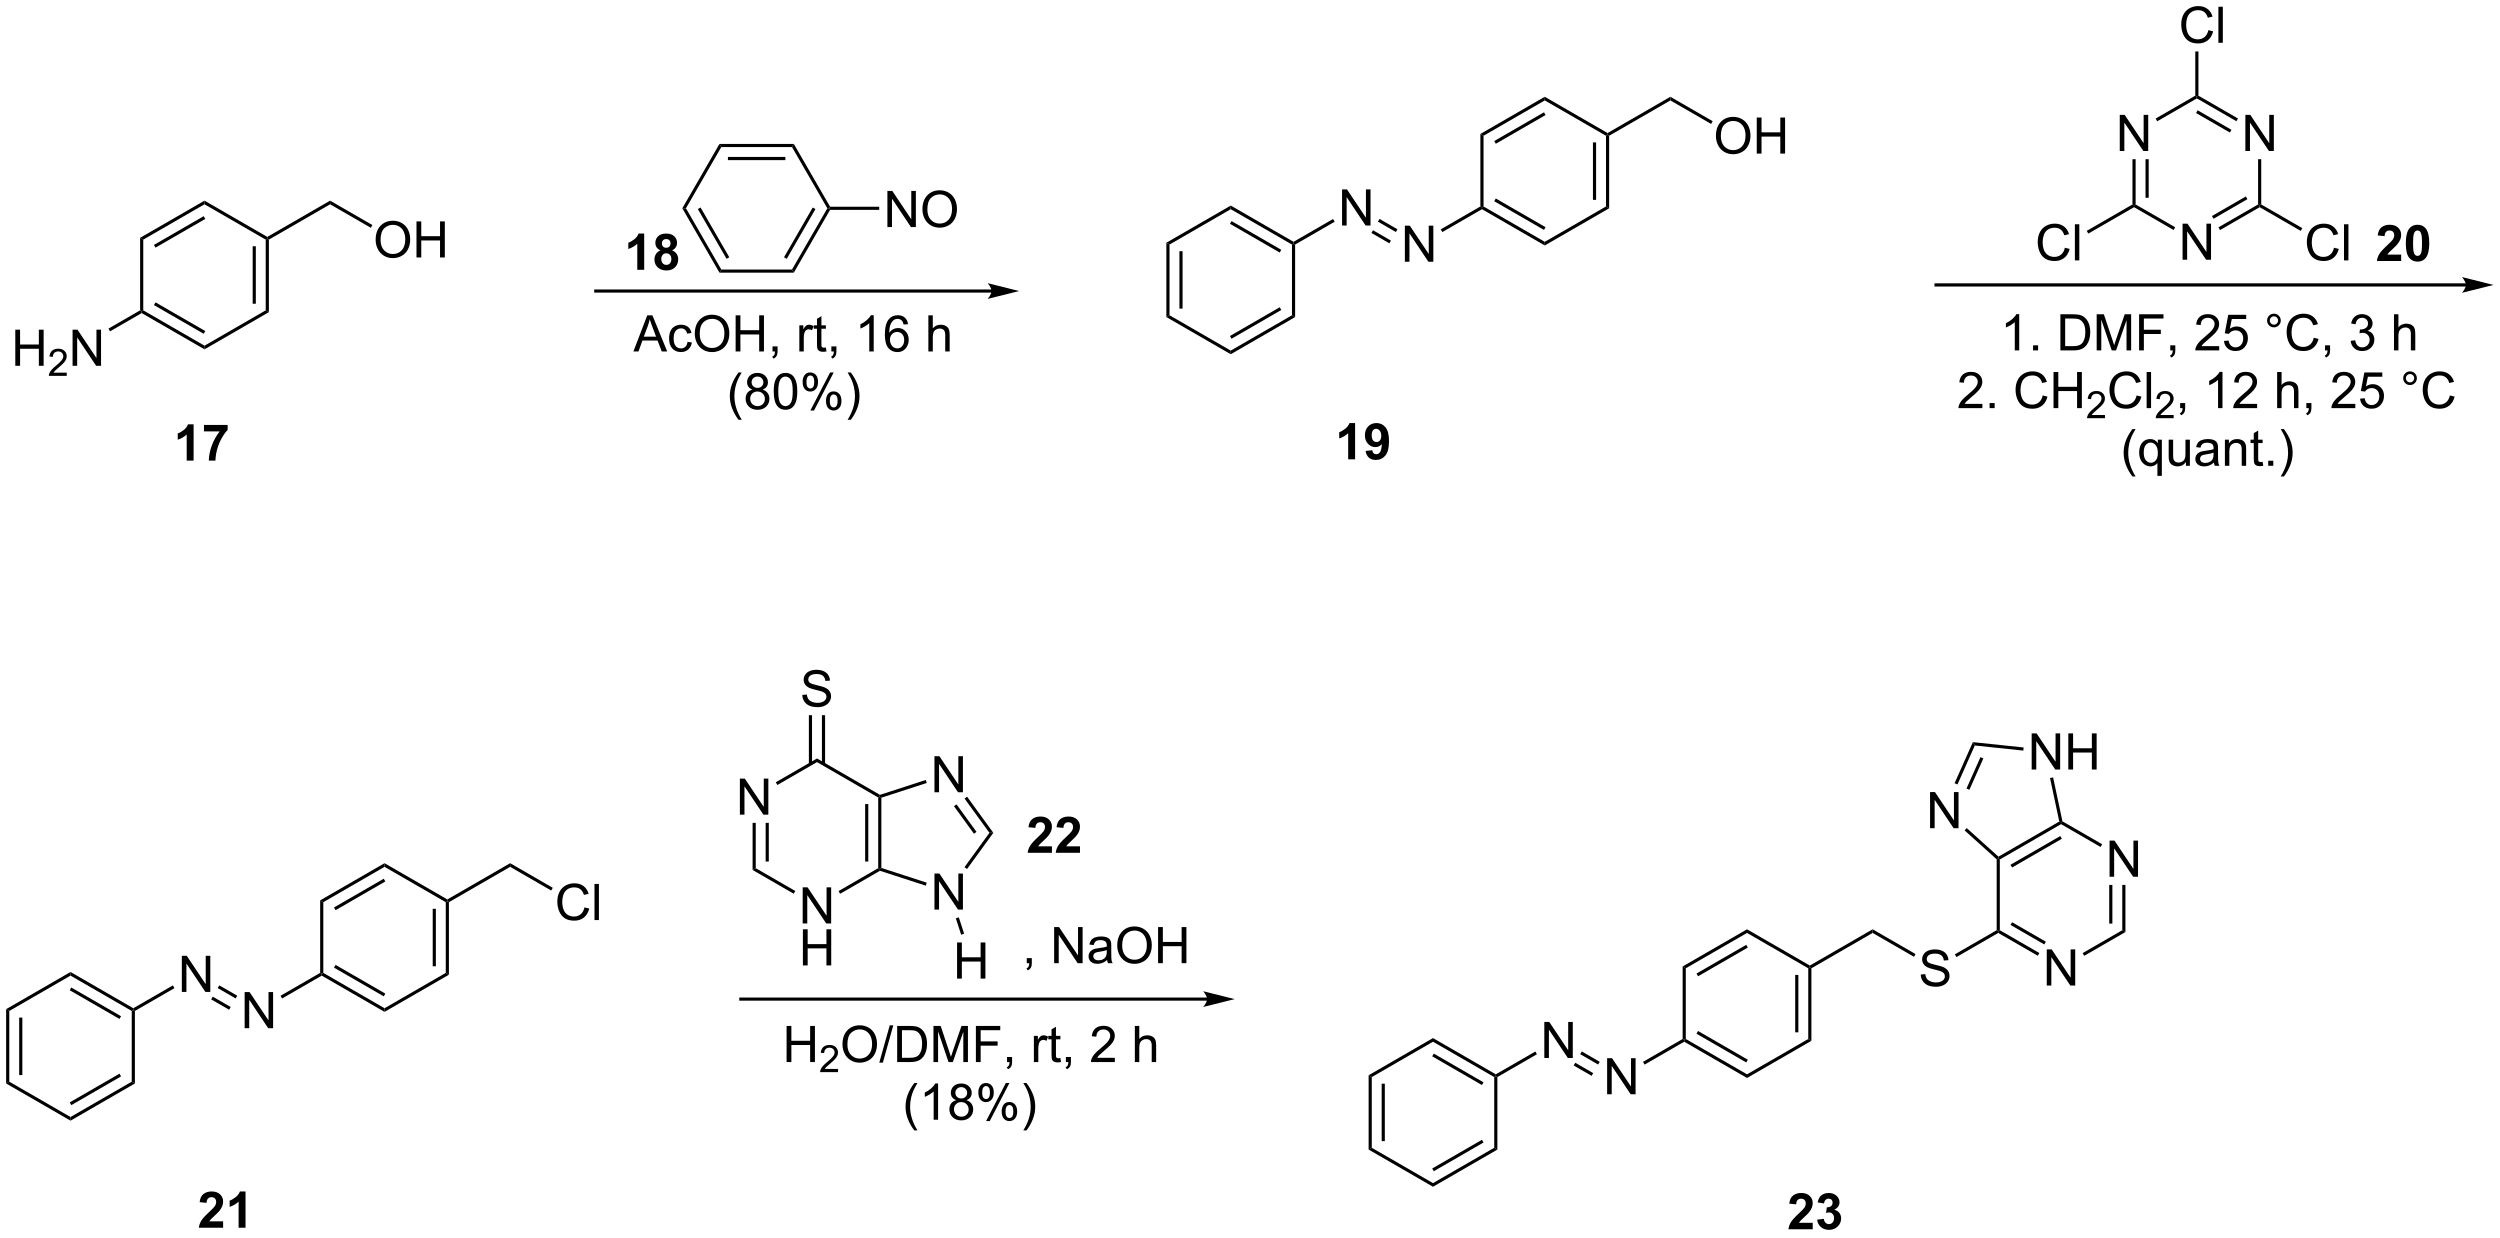 <?xml version="1.0" encoding="UTF-8"?>
<!DOCTYPE svg PUBLIC '-//W3C//DTD SVG 1.0//EN'
          'http://www.w3.org/TR/2001/REC-SVG-20010904/DTD/svg10.dtd'>
<svg stroke-dasharray="none" shape-rendering="auto" xmlns="http://www.w3.org/2000/svg" font-family="'Dialog'" text-rendering="auto" width="1024" fill-opacity="1" color-interpolation="auto" color-rendering="auto" preserveAspectRatio="xMidYMid meet" font-size="12px" viewBox="0 0 1024 507" fill="black" xmlns:xlink="http://www.w3.org/1999/xlink" stroke="black" image-rendering="auto" stroke-miterlimit="10" stroke-linecap="square" stroke-linejoin="miter" font-style="normal" stroke-width="1" height="507" stroke-dashoffset="0" font-weight="normal" stroke-opacity="1"
><!--Generated by the Batik Graphics2D SVG Generator--><defs id="genericDefs"
  /><g
  ><defs id="defs1"
    ><clipPath clipPathUnits="userSpaceOnUse" id="clipPath1"
      ><path d="M1.045 1.614 L408.759 1.614 L408.759 203.224 L1.045 203.224 L1.045 1.614 Z"
      /></clipPath
      ><clipPath clipPathUnits="userSpaceOnUse" id="clipPath2"
      ><path d="M-0.959 45.494 L-0.959 241.499 L395.418 241.499 L395.418 45.494 Z"
      /></clipPath
    ></defs
    ><g transform="scale(2.512,2.512) translate(-1.045,-1.614) matrix(1.029,0,0,1.029,2.031,-45.182)"
    ><path d="M34.397 239.007 L34.397 240.028 L30.551 240.028 Q30.613 239.45 30.926 238.932 Q31.238 238.414 32.16 237.559 Q32.902 236.867 33.069 236.622 Q33.295 236.281 33.295 235.95 Q33.295 235.583 33.097 235.385 Q32.902 235.187 32.553 235.187 Q32.209 235.187 32.006 235.395 Q31.803 235.601 31.772 236.083 L30.678 235.974 Q30.777 235.067 31.293 234.674 Q31.808 234.278 32.582 234.278 Q33.428 234.278 33.913 234.737 Q34.397 235.192 34.397 235.872 Q34.397 236.257 34.259 236.609 Q34.121 236.958 33.819 237.341 Q33.621 237.593 33.1 238.07 Q32.582 238.546 32.441 238.703 Q32.303 238.859 32.217 239.007 L34.397 239.007 ZM37.948 240.028 L36.851 240.028 L36.851 235.89 Q36.25 236.453 35.432 236.724 L35.432 235.726 Q35.862 235.585 36.364 235.195 Q36.87 234.802 37.057 234.278 L37.948 234.278 L37.948 240.028 Z" stroke="none" clip-path="url(#clipPath2)"
    /></g
    ><g transform="matrix(2.583,0,0,2.583,2.478,-117.53)"
    ><path d="M116.368 174.691 L116.368 168.964 L117.147 168.964 L120.154 173.459 L120.154 168.964 L120.881 168.964 L120.881 174.691 L120.102 174.691 L117.095 170.191 L117.095 174.691 L116.368 174.691 Z" stroke="none" clip-path="url(#clipPath2)"
    /></g
    ><g transform="matrix(2.583,0,0,2.583,2.478,-117.53)"
    ><path d="M126.327 191.941 L126.327 186.214 L127.106 186.214 L130.114 190.709 L130.114 186.214 L130.84 186.214 L130.84 191.941 L130.062 191.941 L127.054 187.441 L127.054 191.941 L126.327 191.941 Z" stroke="none" clip-path="url(#clipPath2)"
    /></g
    ><g transform="matrix(2.583,0,0,2.583,2.478,-117.53)"
    ><path d="M126.359 198.591 L126.359 192.864 L127.116 192.864 L127.116 195.216 L130.093 195.216 L130.093 192.864 L130.851 192.864 L130.851 198.591 L130.093 198.591 L130.093 195.89 L127.116 195.89 L127.116 198.591 L126.359 198.591 Z" stroke="none" clip-path="url(#clipPath2)"
    /></g
    ><g transform="matrix(2.583,0,0,2.583,2.478,-117.53)"
    ><path d="M126.265 155.7 L126.981 155.637 Q127.031 156.067 127.215 156.343 Q127.403 156.619 127.793 156.788 Q128.184 156.958 128.671 156.958 Q129.106 156.958 129.437 156.83 Q129.77 156.7 129.931 156.476 Q130.093 156.252 130.093 155.986 Q130.093 155.715 129.937 155.515 Q129.78 155.314 129.421 155.176 Q129.192 155.088 128.403 154.898 Q127.614 154.708 127.296 154.541 Q126.887 154.325 126.684 154.007 Q126.484 153.689 126.484 153.293 Q126.484 152.861 126.728 152.484 Q126.976 152.106 127.447 151.911 Q127.921 151.715 128.499 151.715 Q129.137 151.715 129.622 151.921 Q130.109 152.127 130.369 152.525 Q130.632 152.924 130.653 153.426 L129.926 153.481 Q129.866 152.939 129.528 152.663 Q129.192 152.385 128.53 152.385 Q127.843 152.385 127.528 152.637 Q127.215 152.887 127.215 153.244 Q127.215 153.551 127.437 153.752 Q127.656 153.95 128.58 154.161 Q129.505 154.369 129.848 154.525 Q130.348 154.754 130.585 155.109 Q130.825 155.463 130.825 155.924 Q130.825 156.379 130.562 156.786 Q130.301 157.189 129.809 157.416 Q129.32 157.64 128.708 157.64 Q127.929 157.64 127.403 157.413 Q126.879 157.184 126.58 156.731 Q126.281 156.275 126.265 155.7 Z" stroke="none" clip-path="url(#clipPath2)"
    /></g
    ><g transform="matrix(2.583,0,0,2.583,2.478,-117.53)"
    ><path d="M147.224 189.745 L147.224 184.018 L148.002 184.018 L151.01 188.513 L151.01 184.018 L151.737 184.018 L151.737 189.745 L150.958 189.745 L147.95 185.245 L147.95 189.745 L147.224 189.745 Z" stroke="none" clip-path="url(#clipPath2)"
    /></g
    ><g transform="matrix(2.583,0,0,2.583,2.478,-117.53)"
    ><path d="M147.224 171.137 L147.224 165.411 L148.002 165.411 L151.01 169.905 L151.01 165.411 L151.737 165.411 L151.737 171.137 L150.958 171.137 L147.95 166.637 L147.95 171.137 L147.224 171.137 Z" stroke="none" clip-path="url(#clipPath2)"
    /></g
    ><g transform="matrix(2.583,0,0,2.583,2.478,-117.53)"
    ><path d="M118.384 175.991 L118.884 175.991 L118.884 183.172 L118.384 183.46 ZM120.454 175.991 L120.454 182.121 L120.954 182.121 L120.954 175.991 Z" stroke="none" clip-path="url(#clipPath2)"
    /></g
    ><g transform="matrix(2.583,0,0,2.583,2.478,-117.53)"
    ><path d="M118.384 183.46 L118.884 183.172 L125.152 186.791 L124.902 187.224 Z" stroke="none" clip-path="url(#clipPath2)"
    /></g
    ><g transform="matrix(2.583,0,0,2.583,2.478,-117.53)"
    ><path d="M132.268 187.233 L132.018 186.8 L138.302 183.172 L138.552 183.316 L138.581 183.588 Z" stroke="none" clip-path="url(#clipPath2)"
    /></g
    ><g transform="matrix(2.583,0,0,2.583,2.478,-117.53)"
    ><path d="M138.802 183.134 L138.552 183.316 L138.302 183.172 L138.302 171.96 L138.552 171.816 L138.802 171.998 ZM136.732 182.121 L136.732 173.011 L136.232 173.011 L136.232 182.121 Z" stroke="none" clip-path="url(#clipPath2)"
    /></g
    ><g transform="matrix(2.583,0,0,2.583,2.478,-117.53)"
    ><path d="M138.581 171.544 L138.552 171.816 L138.302 171.96 L128.593 166.355 L128.593 165.777 Z" stroke="none" clip-path="url(#clipPath2)"
    /></g
    ><g transform="matrix(2.583,0,0,2.583,2.478,-117.53)"
    ><path d="M129.878 166.663 L129.878 158.914 L129.378 158.914 L129.378 166.663 ZM127.808 166.663 L127.808 158.914 L127.308 158.914 L127.308 166.663 Z" stroke="none" clip-path="url(#clipPath2)"
    /></g
    ><g transform="matrix(2.583,0,0,2.583,2.478,-117.53)"
    ><path d="M122.309 169.983 L122.059 169.55 L128.593 165.777 L128.593 166.355 Z" stroke="none" clip-path="url(#clipPath2)"
    /></g
    ><g transform="matrix(2.583,0,0,2.583,2.478,-117.53)"
    ><path d="M138.581 183.588 L138.552 183.316 L138.802 183.134 L146.001 185.473 L145.846 185.949 Z" stroke="none" clip-path="url(#clipPath2)"
    /></g
    ><g transform="matrix(2.583,0,0,2.583,2.478,-117.53)"
    ><path d="M152.389 183.304 L151.984 183.01 L155.94 177.566 L156.558 177.566 Z" stroke="none" clip-path="url(#clipPath2)"
    /></g
    ><g transform="matrix(2.583,0,0,2.583,2.478,-117.53)"
    ><path d="M156.558 177.566 L155.94 177.566 L151.991 172.131 L152.395 171.837 ZM153.893 177.419 L150.721 173.053 L150.316 173.347 L153.488 177.713 Z" stroke="none" clip-path="url(#clipPath2)"
    /></g
    ><g transform="matrix(2.583,0,0,2.583,2.478,-117.53)"
    ><path d="M138.802 171.998 L138.552 171.816 L138.581 171.544 L145.846 169.183 L146.001 169.659 Z" stroke="none" clip-path="url(#clipPath2)"
    /></g
    ><g transform="matrix(2.583,0,0,2.583,2.478,-117.53)"
    ><path d="M150.809 200.682 L150.809 194.955 L151.566 194.955 L151.566 197.307 L154.543 197.307 L154.543 194.955 L155.301 194.955 L155.301 200.682 L154.543 200.682 L154.543 197.981 L151.566 197.981 L151.566 200.682 L150.809 200.682 Z" stroke="none" clip-path="url(#clipPath2)"
    /></g
    ><g transform="matrix(2.583,0,0,2.583,2.478,-117.53)"
    ><path d="M150.608 191.122 L151.084 190.967 L151.929 193.57 L151.454 193.725 Z" stroke="none" clip-path="url(#clipPath2)"
    /></g
    ><g transform="matrix(2.583,0,0,2.583,2.478,-117.53)"
    ><path d="M183.997 83.992 L184.497 84.281 L184.497 95.492 L183.997 95.781 ZM186.067 85.332 L186.067 94.441 L186.567 94.441 L186.567 85.332 Z" stroke="none" clip-path="url(#clipPath2)"
    /></g
    ><g transform="matrix(2.583,0,0,2.583,2.478,-117.53)"
    ><path d="M183.997 95.781 L184.497 95.492 L194.206 101.098 L194.206 101.675 Z" stroke="none" clip-path="url(#clipPath2)"
    /></g
    ><g transform="matrix(2.583,0,0,2.583,2.478,-117.53)"
    ><path d="M194.206 101.675 L194.206 101.098 L203.915 95.492 L204.415 95.781 ZM194.331 99.213 L202.22 94.658 L201.97 94.225 L194.081 98.78 Z" stroke="none" clip-path="url(#clipPath2)"
    /></g
    ><g transform="matrix(2.583,0,0,2.583,2.478,-117.53)"
    ><path d="M204.415 95.781 L203.915 95.492 L203.915 84.281 L204.165 84.136 L204.415 84.281 Z" stroke="none" clip-path="url(#clipPath2)"
    /></g
    ><g transform="matrix(2.583,0,0,2.583,2.478,-117.53)"
    ><path d="M204.165 83.848 L204.165 84.136 L203.915 84.281 L194.206 78.675 L194.206 78.098 ZM202.22 85.115 L194.331 80.56 L194.081 80.993 L201.97 85.548 Z" stroke="none" clip-path="url(#clipPath2)"
    /></g
    ><g transform="matrix(2.583,0,0,2.583,2.478,-117.53)"
    ><path d="M194.206 78.098 L194.206 78.675 L184.497 84.281 L183.997 83.992 Z" stroke="none" clip-path="url(#clipPath2)"
    /></g
    ><g transform="matrix(2.583,0,0,2.583,2.478,-117.53)"
    ><path d="M211.859 81.261 L211.859 75.535 L212.637 75.535 L215.645 80.03 L215.645 75.535 L216.372 75.535 L216.372 81.261 L215.593 81.261 L212.585 76.761 L212.585 81.261 L211.859 81.261 Z" stroke="none" clip-path="url(#clipPath2)"
    /></g
    ><g transform="matrix(2.583,0,0,2.583,2.478,-117.53)"
    ><path d="M204.415 84.281 L204.165 84.136 L204.165 83.848 L210.434 80.229 L210.684 80.662 Z" stroke="none" clip-path="url(#clipPath2)"
    /></g
    ><g transform="matrix(2.583,0,0,2.583,2.478,-117.53)"
    ><path d="M221.818 87.011 L221.818 81.285 L222.597 81.285 L225.605 85.78 L225.605 81.285 L226.331 81.285 L226.331 87.011 L225.553 87.011 L222.545 82.511 L222.545 87.011 L221.818 87.011 Z" stroke="none" clip-path="url(#clipPath2)"
    /></g
    ><g transform="matrix(2.583,0,0,2.583,2.478,-117.53)"
    ><path d="M217.549 80.653 L217.799 80.219 L220.643 81.861 L220.393 82.294 ZM216.514 82.445 L219.358 84.087 L219.608 83.654 L216.764 82.012 Z" stroke="none" clip-path="url(#clipPath2)"
    /></g
    ><g transform="matrix(2.583,0,0,2.583,2.478,-117.53)"
    ><path d="M227.759 82.303 L227.509 81.87 L233.793 78.242 L234.043 78.386 L234.043 78.675 Z" stroke="none" clip-path="url(#clipPath2)"
    /></g
    ><g transform="matrix(2.583,0,0,2.583,2.478,-117.53)"
    ><path d="M234.043 78.675 L234.043 78.386 L234.293 78.242 L244.002 83.848 L244.002 84.425 ZM235.988 77.408 L243.877 81.963 L244.127 81.53 L236.238 76.975 Z" stroke="none" clip-path="url(#clipPath2)"
    /></g
    ><g transform="matrix(2.583,0,0,2.583,2.478,-117.53)"
    ><path d="M244.002 84.425 L244.002 83.848 L253.712 78.242 L254.212 78.531 Z" stroke="none" clip-path="url(#clipPath2)"
    /></g
    ><g transform="matrix(2.583,0,0,2.583,2.478,-117.53)"
    ><path d="M254.212 78.531 L253.712 78.242 L253.712 67.031 L253.962 66.886 L254.212 67.031 ZM252.142 77.191 L252.142 68.082 L251.642 68.082 L251.642 77.191 Z" stroke="none" clip-path="url(#clipPath2)"
    /></g
    ><g transform="matrix(2.583,0,0,2.583,2.478,-117.53)"
    ><path d="M253.962 66.598 L253.962 66.886 L253.712 67.031 L244.002 61.425 L244.002 60.848 Z" stroke="none" clip-path="url(#clipPath2)"
    /></g
    ><g transform="matrix(2.583,0,0,2.583,2.478,-117.53)"
    ><path d="M244.002 60.848 L244.002 61.425 L234.293 67.031 L233.793 66.742 ZM243.877 63.31 L235.988 67.865 L236.238 68.298 L244.127 63.743 Z" stroke="none" clip-path="url(#clipPath2)"
    /></g
    ><g transform="matrix(2.583,0,0,2.583,2.478,-117.53)"
    ><path d="M233.793 66.742 L234.293 67.031 L234.293 78.242 L234.043 78.386 L233.793 78.242 Z" stroke="none" clip-path="url(#clipPath2)"
    /></g
    ><g transform="matrix(2.583,0,0,2.583,2.478,-117.53)"
    ><path d="M254.212 67.031 L253.962 66.886 L253.962 66.598 L263.921 60.848 L263.921 61.425 Z" stroke="none" clip-path="url(#clipPath2)"
    /></g
    ><g transform="matrix(2.583,0,0,2.583,2.478,-117.53)"
    ><path d="M271.143 67.072 Q271.143 65.645 271.909 64.841 Q272.675 64.033 273.885 64.033 Q274.677 64.033 275.313 64.414 Q275.951 64.791 276.284 65.468 Q276.62 66.145 276.62 67.005 Q276.62 67.877 276.268 68.565 Q275.917 69.252 275.271 69.606 Q274.628 69.96 273.88 69.96 Q273.073 69.96 272.435 69.57 Q271.8 69.177 271.471 68.502 Q271.143 67.825 271.143 67.072 ZM271.925 67.083 Q271.925 68.119 272.479 68.716 Q273.037 69.309 273.878 69.309 Q274.732 69.309 275.284 68.708 Q275.839 68.106 275.839 67.002 Q275.839 66.302 275.602 65.781 Q275.365 65.26 274.909 64.974 Q274.456 64.684 273.888 64.684 Q273.083 64.684 272.503 65.239 Q271.925 65.791 271.925 67.083 ZM277.619 69.862 L277.619 64.135 L278.376 64.135 L278.376 66.487 L281.353 66.487 L281.353 64.135 L282.111 64.135 L282.111 69.862 L281.353 69.862 L281.353 67.161 L278.376 67.161 L278.376 69.862 L277.619 69.862 Z" stroke="none" clip-path="url(#clipPath2)"
    /></g
    ><g transform="matrix(2.583,0,0,2.583,2.478,-117.53)"
    ><path d="M263.921 61.425 L263.921 60.848 L270.628 64.72 L270.378 65.153 Z" stroke="none" clip-path="url(#clipPath2)"
    /></g
    ><g transform="matrix(2.583,0,0,2.583,2.478,-117.53)"
    ><path d="M390.071 90.435 L306.049 90.435 L305.799 90.435 L305.799 90.935 L306.049 90.935 L390.071 90.935 L390.321 90.935 L390.321 90.435 L390.071 90.435 ZM394.446 90.685 L389.446 89.435 C389.446 89.435 390.071 90.138 390.071 90.685 C390.071 91.232 389.446 91.935 389.446 91.935 Z" stroke="none" clip-path="url(#clipPath2)"
    /></g
    ><g transform="matrix(2.583,0,0,2.583,2.478,-117.53)"
    ><path d="M335.183 69.442 L335.183 63.715 L335.961 63.715 L338.969 68.21 L338.969 63.715 L339.696 63.715 L339.696 69.442 L338.917 69.442 L335.909 64.942 L335.909 69.442 L335.183 69.442 Z" stroke="none" clip-path="url(#clipPath2)"
    /></g
    ><g transform="matrix(2.583,0,0,2.583,2.478,-117.53)"
    ><path d="M345.142 86.692 L345.142 80.965 L345.921 80.965 L348.928 85.46 L348.928 80.965 L349.655 80.965 L349.655 86.692 L348.876 86.692 L345.868 82.192 L345.868 86.692 L345.142 86.692 Z" stroke="none" clip-path="url(#clipPath2)"
    /></g
    ><g transform="matrix(2.583,0,0,2.583,2.478,-117.53)"
    ><path d="M355.101 69.442 L355.101 63.715 L355.88 63.715 L358.888 68.21 L358.888 63.715 L359.614 63.715 L359.614 69.442 L358.836 69.442 L355.828 64.942 L355.828 69.442 L355.101 69.442 Z" stroke="none" clip-path="url(#clipPath2)"
    /></g
    ><g transform="matrix(2.583,0,0,2.583,2.478,-117.53)"
    ><path d="M337.198 70.742 L337.698 70.742 L337.698 77.923 L337.448 78.067 L337.198 77.923 ZM339.268 70.742 L339.268 76.872 L339.768 76.872 L339.768 70.742 Z" stroke="none" clip-path="url(#clipPath2)"
    /></g
    ><g transform="matrix(2.583,0,0,2.583,2.478,-117.53)"
    ><path d="M337.448 78.356 L337.448 78.067 L337.698 77.923 L343.967 81.542 L343.717 81.975 Z" stroke="none" clip-path="url(#clipPath2)"
    /></g
    ><g transform="matrix(2.583,0,0,2.583,2.478,-117.53)"
    ><path d="M351.082 81.984 L350.832 81.551 L357.117 77.923 L357.367 78.067 L357.367 78.356 ZM350.048 80.191 L355.422 77.088 L355.172 76.655 L349.798 79.758 Z" stroke="none" clip-path="url(#clipPath2)"
    /></g
    ><g transform="matrix(2.583,0,0,2.583,2.478,-117.53)"
    ><path d="M357.617 77.923 L357.367 78.067 L357.117 77.923 L357.117 70.742 L357.617 70.742 Z" stroke="none" clip-path="url(#clipPath2)"
    /></g
    ><g transform="matrix(2.583,0,0,2.583,2.478,-117.53)"
    ><path d="M353.926 64.292 L353.676 64.725 L347.408 61.106 L347.408 60.817 L347.658 60.673 ZM352.891 66.085 L347.533 62.991 L347.283 63.424 L352.641 66.518 Z" stroke="none" clip-path="url(#clipPath2)"
    /></g
    ><g transform="matrix(2.583,0,0,2.583,2.478,-117.53)"
    ><path d="M347.158 60.673 L347.408 60.817 L347.408 61.106 L341.123 64.734 L340.873 64.301 Z" stroke="none" clip-path="url(#clipPath2)"
    /></g
    ><g transform="matrix(2.583,0,0,2.583,2.478,-117.53)"
    ><path d="M349.236 50.284 L349.993 50.474 Q349.757 51.409 349.137 51.901 Q348.517 52.391 347.624 52.391 Q346.697 52.391 346.116 52.013 Q345.538 51.636 345.233 50.922 Q344.931 50.206 344.931 49.386 Q344.931 48.49 345.272 47.826 Q345.616 47.159 346.246 46.813 Q346.876 46.467 347.634 46.467 Q348.493 46.467 349.079 46.904 Q349.665 47.342 349.897 48.136 L349.15 48.31 Q348.952 47.685 348.572 47.401 Q348.194 47.115 347.618 47.115 Q346.96 47.115 346.514 47.433 Q346.072 47.748 345.892 48.282 Q345.712 48.815 345.712 49.38 Q345.712 50.112 345.926 50.657 Q346.139 51.201 346.587 51.472 Q347.038 51.74 347.561 51.74 Q348.197 51.74 348.637 51.373 Q349.079 51.005 349.236 50.284 ZM350.823 52.292 L350.823 46.565 L351.526 46.565 L351.526 52.292 L350.823 52.292 Z" stroke="none" clip-path="url(#clipPath2)"
    /></g
    ><g transform="matrix(2.583,0,0,2.583,2.478,-117.53)"
    ><path d="M347.658 60.673 L347.408 60.817 L347.158 60.673 L347.158 53.658 L347.658 53.658 Z" stroke="none" clip-path="url(#clipPath2)"
    /></g
    ><g transform="matrix(2.583,0,0,2.583,2.478,-117.53)"
    ><path d="M369.154 84.784 L369.912 84.974 Q369.675 85.909 369.055 86.401 Q368.435 86.891 367.542 86.891 Q366.615 86.891 366.034 86.513 Q365.456 86.136 365.152 85.422 Q364.849 84.706 364.849 83.886 Q364.849 82.99 365.191 82.326 Q365.534 81.659 366.165 81.313 Q366.795 80.966 367.553 80.966 Q368.412 80.966 368.998 81.404 Q369.584 81.841 369.816 82.636 L369.068 82.81 Q368.87 82.185 368.49 81.901 Q368.113 81.615 367.537 81.615 Q366.878 81.615 366.433 81.933 Q365.99 82.248 365.81 82.782 Q365.631 83.315 365.631 83.88 Q365.631 84.612 365.844 85.157 Q366.058 85.701 366.506 85.972 Q366.956 86.24 367.48 86.24 Q368.115 86.24 368.555 85.873 Q368.998 85.505 369.154 84.784 ZM370.741 86.792 L370.741 81.065 L371.445 81.065 L371.445 86.792 L370.741 86.792 Z" stroke="none" clip-path="url(#clipPath2)"
    /></g
    ><g transform="matrix(2.583,0,0,2.583,2.478,-117.53)"
    ><path d="M357.367 78.356 L357.367 78.067 L357.617 77.923 L364.128 81.682 L363.878 82.115 Z" stroke="none" clip-path="url(#clipPath2)"
    /></g
    ><g transform="matrix(2.583,0,0,2.583,2.478,-117.53)"
    ><path d="M326.477 84.784 L327.235 84.974 Q326.998 85.909 326.378 86.401 Q325.759 86.891 324.865 86.891 Q323.938 86.891 323.358 86.513 Q322.779 86.136 322.475 85.422 Q322.173 84.706 322.173 83.886 Q322.173 82.99 322.514 82.326 Q322.858 81.659 323.488 81.313 Q324.118 80.966 324.876 80.966 Q325.735 80.966 326.321 81.404 Q326.907 81.841 327.139 82.636 L326.391 82.81 Q326.193 82.185 325.813 81.901 Q325.436 81.615 324.86 81.615 Q324.201 81.615 323.756 81.933 Q323.313 82.248 323.134 82.782 Q322.954 83.315 322.954 83.88 Q322.954 84.612 323.167 85.157 Q323.381 85.701 323.829 85.972 Q324.279 86.24 324.803 86.24 Q325.438 86.24 325.878 85.873 Q326.321 85.505 326.477 84.784 ZM328.065 86.792 L328.065 81.065 L328.768 81.065 L328.768 86.792 L328.065 86.792 Z" stroke="none" clip-path="url(#clipPath2)"
    /></g
    ><g transform="matrix(2.583,0,0,2.583,2.478,-117.53)"
    ><path d="M337.198 77.923 L337.448 78.067 L337.448 78.356 L330.195 82.543 L329.945 82.11 Z" stroke="none" clip-path="url(#clipPath2)"
    /></g
    ><g transform="matrix(2.583,0,0,2.583,2.478,-117.53)"
    ><path d="M0.013 205.527 L0.513 205.816 L0.513 217.027 L0.013 217.316 ZM2.083 206.866 L2.083 215.976 L2.583 215.976 L2.583 206.866 Z" stroke="none" clip-path="url(#clipPath2)"
    /></g
    ><g transform="matrix(2.583,0,0,2.583,2.478,-117.53)"
    ><path d="M0.013 217.316 L0.513 217.027 L10.223 222.632 L10.223 223.21 Z" stroke="none" clip-path="url(#clipPath2)"
    /></g
    ><g transform="matrix(2.583,0,0,2.583,2.478,-117.53)"
    ><path d="M10.223 223.21 L10.223 222.632 L19.932 217.027 L20.432 217.316 ZM10.348 220.748 L18.237 216.193 L17.987 215.76 L10.098 220.315 Z" stroke="none" clip-path="url(#clipPath2)"
    /></g
    ><g transform="matrix(2.583,0,0,2.583,2.478,-117.53)"
    ><path d="M20.432 217.316 L19.932 217.027 L19.932 205.816 L20.182 205.671 L20.432 205.816 Z" stroke="none" clip-path="url(#clipPath2)"
    /></g
    ><g transform="matrix(2.583,0,0,2.583,2.478,-117.53)"
    ><path d="M20.182 205.382 L20.182 205.671 L19.932 205.816 L10.223 200.21 L10.223 199.632 ZM18.237 206.65 L10.348 202.095 L10.098 202.528 L17.987 207.083 Z" stroke="none" clip-path="url(#clipPath2)"
    /></g
    ><g transform="matrix(2.583,0,0,2.583,2.478,-117.53)"
    ><path d="M10.223 199.632 L10.223 200.21 L0.513 205.816 L0.013 205.527 Z" stroke="none" clip-path="url(#clipPath2)"
    /></g
    ><g transform="matrix(2.583,0,0,2.583,2.478,-117.53)"
    ><path d="M27.875 202.796 L27.875 197.07 L28.654 197.07 L31.662 201.564 L31.662 197.07 L32.389 197.07 L32.389 202.796 L31.61 202.796 L28.602 198.296 L28.602 202.796 L27.875 202.796 Z" stroke="none" clip-path="url(#clipPath2)"
    /></g
    ><g transform="matrix(2.583,0,0,2.583,2.478,-117.53)"
    ><path d="M20.432 205.816 L20.182 205.671 L20.182 205.382 L26.451 201.763 L26.701 202.196 Z" stroke="none" clip-path="url(#clipPath2)"
    /></g
    ><g transform="matrix(2.583,0,0,2.583,2.478,-117.53)"
    ><path d="M37.835 208.546 L37.835 202.82 L38.613 202.82 L41.621 207.314 L41.621 202.82 L42.348 202.82 L42.348 208.546 L41.569 208.546 L38.561 204.046 L38.561 208.546 L37.835 208.546 Z" stroke="none" clip-path="url(#clipPath2)"
    /></g
    ><g transform="matrix(2.583,0,0,2.583,2.478,-117.53)"
    ><path d="M33.566 202.187 L33.816 201.754 L36.66 203.396 L36.41 203.829 ZM32.531 203.98 L35.375 205.622 L35.625 205.189 L32.781 203.547 Z" stroke="none" clip-path="url(#clipPath2)"
    /></g
    ><g transform="matrix(2.583,0,0,2.583,2.478,-117.53)"
    ><path d="M43.775 203.838 L43.525 203.405 L49.81 199.777 L50.06 199.921 L50.06 200.21 Z" stroke="none" clip-path="url(#clipPath2)"
    /></g
    ><g transform="matrix(2.583,0,0,2.583,2.478,-117.53)"
    ><path d="M50.06 200.21 L50.06 199.921 L50.31 199.777 L60.019 205.382 L60.019 205.96 ZM52.005 198.943 L59.894 203.498 L60.144 203.065 L52.255 198.51 Z" stroke="none" clip-path="url(#clipPath2)"
    /></g
    ><g transform="matrix(2.583,0,0,2.583,2.478,-117.53)"
    ><path d="M60.019 205.96 L60.019 205.382 L69.728 199.777 L70.228 200.066 Z" stroke="none" clip-path="url(#clipPath2)"
    /></g
    ><g transform="matrix(2.583,0,0,2.583,2.478,-117.53)"
    ><path d="M70.228 200.066 L69.728 199.777 L69.728 188.566 L69.978 188.421 L70.228 188.566 ZM68.158 198.726 L68.158 189.616 L67.658 189.616 L67.658 198.726 Z" stroke="none" clip-path="url(#clipPath2)"
    /></g
    ><g transform="matrix(2.583,0,0,2.583,2.478,-117.53)"
    ><path d="M69.978 188.132 L69.978 188.421 L69.728 188.566 L60.019 182.96 L60.019 182.382 Z" stroke="none" clip-path="url(#clipPath2)"
    /></g
    ><g transform="matrix(2.583,0,0,2.583,2.478,-117.53)"
    ><path d="M60.019 182.382 L60.019 182.96 L50.31 188.566 L49.81 188.277 ZM59.894 184.845 L52.005 189.4 L52.255 189.833 L60.144 185.278 Z" stroke="none" clip-path="url(#clipPath2)"
    /></g
    ><g transform="matrix(2.583,0,0,2.583,2.478,-117.53)"
    ><path d="M49.81 188.277 L50.31 188.566 L50.31 199.777 L50.06 199.921 L49.81 199.777 Z" stroke="none" clip-path="url(#clipPath2)"
    /></g
    ><g transform="matrix(2.583,0,0,2.583,2.478,-117.53)"
    ><path d="M70.228 188.566 L69.978 188.421 L69.978 188.132 L79.938 182.382 L79.938 182.96 Z" stroke="none" clip-path="url(#clipPath2)"
    /></g
    ><g transform="matrix(2.583,0,0,2.583,2.478,-117.53)"
    ><path d="M91.725 189.388 L92.483 189.578 Q92.246 190.513 91.626 191.006 Q91.006 191.495 90.113 191.495 Q89.186 191.495 88.605 191.118 Q88.027 190.74 87.722 190.026 Q87.42 189.31 87.42 188.49 Q87.42 187.594 87.761 186.93 Q88.105 186.263 88.735 185.917 Q89.365 185.571 90.123 185.571 Q90.983 185.571 91.569 186.008 Q92.155 186.446 92.386 187.24 L91.639 187.414 Q91.441 186.789 91.061 186.506 Q90.683 186.219 90.108 186.219 Q89.449 186.219 89.004 186.537 Q88.561 186.852 88.381 187.386 Q88.201 187.92 88.201 188.485 Q88.201 189.216 88.415 189.761 Q88.629 190.305 89.076 190.576 Q89.527 190.844 90.05 190.844 Q90.686 190.844 91.126 190.477 Q91.569 190.11 91.725 189.388 ZM93.312 191.396 L93.312 185.67 L94.015 185.67 L94.015 191.396 L93.312 191.396 Z" stroke="none" clip-path="url(#clipPath2)"
    /></g
    ><g transform="matrix(2.583,0,0,2.583,2.478,-117.53)"
    ><path d="M79.938 182.96 L79.938 182.382 L86.698 186.286 L86.448 186.719 Z" stroke="none" clip-path="url(#clipPath2)"
    /></g
    ><g transform="matrix(2.583,0,0,2.583,2.478,-117.53)"
    ><path d="M319.238 101.067 L318.535 101.067 L318.535 96.585 Q318.279 96.827 317.868 97.07 Q317.457 97.312 317.128 97.434 L317.128 96.754 Q317.717 96.476 318.157 96.083 Q318.6 95.687 318.785 95.317 L319.238 95.317 L319.238 101.067 ZM321.432 101.067 L321.432 100.265 L322.234 100.265 L322.234 101.067 L321.432 101.067 ZM325.768 101.067 L325.768 95.34 L327.742 95.34 Q328.408 95.34 328.76 95.421 Q329.252 95.536 329.601 95.833 Q330.054 96.215 330.278 96.812 Q330.502 97.406 330.502 98.171 Q330.502 98.825 330.349 99.33 Q330.197 99.833 329.958 100.163 Q329.721 100.492 329.437 100.682 Q329.156 100.872 328.755 100.971 Q328.354 101.067 327.836 101.067 L325.768 101.067 ZM326.526 100.39 L327.75 100.39 Q328.315 100.39 328.638 100.286 Q328.961 100.179 329.151 99.989 Q329.421 99.718 329.57 99.265 Q329.721 98.809 329.721 98.161 Q329.721 97.262 329.427 96.781 Q329.132 96.296 328.711 96.132 Q328.406 96.015 327.729 96.015 L326.526 96.015 L326.526 100.39 ZM331.522 101.067 L331.522 95.34 L332.662 95.34 L334.019 99.395 Q334.207 99.96 334.293 100.242 Q334.389 99.929 334.597 99.325 L335.967 95.34 L336.988 95.34 L336.988 101.067 L336.256 101.067 L336.256 96.273 L334.592 101.067 L333.91 101.067 L332.253 96.192 L332.253 101.067 L331.522 101.067 ZM338.248 101.067 L338.248 95.34 L342.113 95.34 L342.113 96.015 L339.006 96.015 L339.006 97.788 L341.694 97.788 L341.694 98.465 L339.006 98.465 L339.006 101.067 L338.248 101.067 ZM343.19 101.067 L343.19 100.265 L343.992 100.265 L343.992 101.067 Q343.992 101.51 343.836 101.781 Q343.679 102.051 343.338 102.2 L343.143 101.9 Q343.367 101.801 343.471 101.611 Q343.578 101.424 343.588 101.067 L343.19 101.067 ZM350.953 100.39 L350.953 101.067 L347.166 101.067 Q347.158 100.812 347.25 100.577 Q347.393 100.192 347.711 99.817 Q348.031 99.442 348.632 98.95 Q349.565 98.184 349.893 97.736 Q350.221 97.288 350.221 96.89 Q350.221 96.473 349.921 96.187 Q349.625 95.898 349.143 95.898 Q348.635 95.898 348.33 96.202 Q348.026 96.507 348.023 97.046 L347.299 96.973 Q347.375 96.163 347.859 95.742 Q348.343 95.317 349.158 95.317 Q349.984 95.317 350.463 95.775 Q350.945 96.231 350.945 96.906 Q350.945 97.249 350.804 97.583 Q350.664 97.913 350.336 98.281 Q350.01 98.648 349.252 99.288 Q348.619 99.82 348.44 100.01 Q348.26 100.2 348.143 100.39 L350.953 100.39 ZM351.707 99.567 L352.444 99.504 Q352.527 100.044 352.824 100.314 Q353.123 100.585 353.545 100.585 Q354.053 100.585 354.404 100.202 Q354.756 99.82 354.756 99.187 Q354.756 98.585 354.418 98.239 Q354.082 97.89 353.535 97.89 Q353.194 97.89 352.92 98.046 Q352.647 98.2 352.49 98.445 L351.832 98.359 L352.386 95.419 L355.233 95.419 L355.233 96.09 L352.949 96.09 L352.639 97.629 Q353.154 97.27 353.722 97.27 Q354.472 97.27 354.988 97.791 Q355.503 98.309 355.503 99.124 Q355.503 99.903 355.05 100.468 Q354.498 101.166 353.545 101.166 Q352.764 101.166 352.269 100.728 Q351.777 100.288 351.707 99.567 ZM358.545 96.325 Q358.545 95.874 358.863 95.559 Q359.183 95.242 359.628 95.242 Q360.082 95.242 360.397 95.559 Q360.714 95.874 360.714 96.325 Q360.714 96.773 360.394 97.093 Q360.076 97.411 359.628 97.411 Q359.183 97.411 358.863 97.096 Q358.545 96.778 358.545 96.325 ZM358.972 96.325 Q358.972 96.598 359.165 96.791 Q359.358 96.984 359.631 96.984 Q359.902 96.984 360.095 96.791 Q360.287 96.598 360.287 96.325 Q360.287 96.051 360.095 95.859 Q359.902 95.663 359.631 95.663 Q359.358 95.663 359.165 95.859 Q358.972 96.051 358.972 96.325 ZM365.947 99.059 L366.705 99.249 Q366.468 100.184 365.849 100.676 Q365.229 101.166 364.336 101.166 Q363.408 101.166 362.828 100.788 Q362.25 100.411 361.945 99.697 Q361.643 98.981 361.643 98.161 Q361.643 97.265 361.984 96.601 Q362.328 95.934 362.958 95.588 Q363.588 95.242 364.346 95.242 Q365.205 95.242 365.791 95.679 Q366.377 96.117 366.609 96.911 L365.862 97.085 Q365.664 96.46 365.283 96.176 Q364.906 95.89 364.33 95.89 Q363.671 95.89 363.226 96.208 Q362.783 96.523 362.604 97.057 Q362.424 97.59 362.424 98.156 Q362.424 98.887 362.638 99.432 Q362.851 99.976 363.299 100.247 Q363.75 100.515 364.273 100.515 Q364.908 100.515 365.349 100.148 Q365.791 99.781 365.947 99.059 ZM367.733 101.067 L367.733 100.265 L368.535 100.265 L368.535 101.067 Q368.535 101.51 368.378 101.781 Q368.222 102.051 367.881 102.2 L367.686 101.9 Q367.91 101.801 368.014 101.611 Q368.121 101.424 368.131 101.067 L367.733 101.067 ZM371.803 99.554 L372.506 99.46 Q372.628 100.059 372.918 100.322 Q373.209 100.585 373.628 100.585 Q374.123 100.585 374.464 100.242 Q374.808 99.898 374.808 99.39 Q374.808 98.906 374.49 98.593 Q374.175 98.278 373.686 98.278 Q373.488 98.278 373.191 98.356 L373.269 97.739 Q373.339 97.747 373.381 97.747 Q373.832 97.747 374.191 97.512 Q374.55 97.278 374.55 96.788 Q374.55 96.403 374.287 96.15 Q374.027 95.895 373.613 95.895 Q373.201 95.895 372.928 96.153 Q372.654 96.411 372.576 96.926 L371.873 96.801 Q372.003 96.093 372.459 95.705 Q372.918 95.317 373.597 95.317 Q374.066 95.317 374.459 95.517 Q374.855 95.718 375.063 96.067 Q375.272 96.413 375.272 96.804 Q375.272 97.176 375.071 97.481 Q374.873 97.786 374.483 97.965 Q374.99 98.083 375.272 98.452 Q375.553 98.82 375.553 99.374 Q375.553 100.124 375.006 100.648 Q374.459 101.169 373.623 101.169 Q372.871 101.169 372.371 100.721 Q371.873 100.27 371.803 99.554 ZM378.668 101.067 L378.668 95.34 L379.371 95.34 L379.371 97.395 Q379.863 96.825 380.613 96.825 Q381.074 96.825 381.412 97.007 Q381.753 97.187 381.899 97.507 Q382.045 97.827 382.045 98.437 L382.045 101.067 L381.342 101.067 L381.342 98.437 Q381.342 97.911 381.113 97.671 Q380.886 97.429 380.467 97.429 Q380.154 97.429 379.878 97.593 Q379.605 97.754 379.488 98.033 Q379.371 98.309 379.371 98.796 L379.371 101.067 L378.668 101.067 Z" stroke="none" clip-path="url(#clipPath2)"
    /></g
    ><g transform="matrix(2.583,0,0,2.583,2.478,-117.53)"
    ><path d="M313.395 109.54 L313.395 110.217 L309.609 110.217 Q309.601 109.962 309.692 109.727 Q309.835 109.342 310.153 108.967 Q310.473 108.592 311.075 108.1 Q312.007 107.334 312.335 106.886 Q312.663 106.438 312.663 106.04 Q312.663 105.623 312.364 105.337 Q312.067 105.048 311.585 105.048 Q311.077 105.048 310.773 105.352 Q310.468 105.657 310.466 106.196 L309.741 106.123 Q309.817 105.313 310.301 104.891 Q310.786 104.467 311.601 104.467 Q312.426 104.467 312.906 104.925 Q313.387 105.381 313.387 106.055 Q313.387 106.399 313.247 106.733 Q313.106 107.063 312.778 107.43 Q312.452 107.798 311.695 108.438 Q311.062 108.97 310.882 109.16 Q310.702 109.35 310.585 109.54 L313.395 109.54 ZM314.542 110.217 L314.542 109.415 L315.344 109.415 L315.344 110.217 L314.542 110.217 ZM322.964 108.209 L323.722 108.399 Q323.485 109.334 322.865 109.826 Q322.245 110.316 321.352 110.316 Q320.425 110.316 319.844 109.938 Q319.266 109.561 318.962 108.847 Q318.659 108.131 318.659 107.311 Q318.659 106.415 319.001 105.751 Q319.344 105.084 319.974 104.738 Q320.605 104.391 321.363 104.391 Q322.222 104.391 322.808 104.829 Q323.394 105.266 323.626 106.061 L322.878 106.235 Q322.68 105.61 322.3 105.326 Q321.923 105.04 321.347 105.04 Q320.688 105.04 320.243 105.358 Q319.8 105.673 319.62 106.207 Q319.441 106.74 319.441 107.305 Q319.441 108.037 319.654 108.582 Q319.868 109.126 320.316 109.397 Q320.766 109.665 321.29 109.665 Q321.925 109.665 322.365 109.298 Q322.808 108.93 322.964 108.209 ZM324.679 110.217 L324.679 104.49 L325.437 104.49 L325.437 106.842 L328.413 106.842 L328.413 104.49 L329.171 104.49 L329.171 110.217 L328.413 110.217 L328.413 107.516 L325.437 107.516 L325.437 110.217 L324.679 110.217 Z" stroke="none" clip-path="url(#clipPath2)"
    /></g
    ><g transform="matrix(2.583,0,0,2.583,2.478,-117.53)"
    ><path d="M332.837 111.309 L332.837 111.817 L329.997 111.817 Q329.991 111.626 330.06 111.45 Q330.167 111.161 330.406 110.879 Q330.646 110.598 331.097 110.229 Q331.796 109.655 332.042 109.319 Q332.288 108.983 332.288 108.684 Q332.288 108.372 332.064 108.157 Q331.841 107.94 331.48 107.94 Q331.099 107.94 330.87 108.169 Q330.642 108.397 330.64 108.801 L330.097 108.747 Q330.154 108.139 330.517 107.823 Q330.88 107.504 331.491 107.504 Q332.111 107.504 332.47 107.848 Q332.831 108.19 332.831 108.696 Q332.831 108.954 332.726 109.204 Q332.62 109.452 332.374 109.727 Q332.13 110.002 331.562 110.483 Q331.087 110.882 330.952 111.024 Q330.818 111.167 330.73 111.309 L332.837 111.309 Z" stroke="none" clip-path="url(#clipPath2)"
    /></g
    ><g transform="matrix(2.583,0,0,2.583,2.478,-117.53)"
    ><path d="M337.856 108.209 L338.613 108.399 Q338.377 109.334 337.757 109.826 Q337.137 110.316 336.244 110.316 Q335.317 110.316 334.736 109.938 Q334.158 109.561 333.853 108.847 Q333.551 108.131 333.551 107.311 Q333.551 106.415 333.892 105.751 Q334.236 105.084 334.866 104.738 Q335.496 104.391 336.254 104.391 Q337.113 104.391 337.7 104.829 Q338.285 105.266 338.517 106.061 L337.77 106.235 Q337.572 105.61 337.192 105.326 Q336.814 105.04 336.238 105.04 Q335.58 105.04 335.134 105.358 Q334.692 105.673 334.512 106.207 Q334.332 106.74 334.332 107.305 Q334.332 108.037 334.546 108.582 Q334.759 109.126 335.207 109.397 Q335.658 109.665 336.181 109.665 Q336.817 109.665 337.257 109.298 Q337.7 108.93 337.856 108.209 ZM339.443 110.217 L339.443 104.49 L340.146 104.49 L340.146 110.217 L339.443 110.217 Z" stroke="none" clip-path="url(#clipPath2)"
    /></g
    ><g transform="matrix(2.583,0,0,2.583,2.478,-117.53)"
    ><path d="M343.729 111.309 L343.729 111.817 L340.889 111.817 Q340.883 111.626 340.951 111.45 Q341.059 111.161 341.297 110.879 Q341.537 110.598 341.989 110.229 Q342.688 109.655 342.934 109.319 Q343.18 108.983 343.18 108.684 Q343.18 108.372 342.955 108.157 Q342.733 107.94 342.371 107.94 Q341.99 107.94 341.762 108.169 Q341.534 108.397 341.531 108.801 L340.989 108.747 Q341.045 108.139 341.409 107.823 Q341.772 107.504 342.383 107.504 Q343.002 107.504 343.362 107.848 Q343.723 108.19 343.723 108.696 Q343.723 108.954 343.618 109.204 Q343.512 109.452 343.266 109.727 Q343.022 110.002 342.453 110.483 Q341.979 110.882 341.844 111.024 Q341.709 111.167 341.621 111.309 L343.729 111.309 Z" stroke="none" clip-path="url(#clipPath2)"
    /></g
    ><g transform="matrix(2.583,0,0,2.583,2.478,-117.53)"
    ><path d="M344.755 110.217 L344.755 109.415 L345.557 109.415 L345.557 110.217 Q345.557 110.66 345.401 110.93 Q345.245 111.201 344.904 111.35 L344.708 111.05 Q344.932 110.951 345.036 110.761 Q345.143 110.574 345.154 110.217 L344.755 110.217 ZM351.471 110.217 L350.768 110.217 L350.768 105.735 Q350.513 105.977 350.101 106.22 Q349.69 106.462 349.362 106.584 L349.362 105.904 Q349.95 105.626 350.39 105.233 Q350.833 104.837 351.018 104.467 L351.471 104.467 L351.471 110.217 ZM356.967 109.54 L356.967 110.217 L353.181 110.217 Q353.173 109.962 353.264 109.727 Q353.408 109.342 353.725 108.967 Q354.046 108.592 354.647 108.1 Q355.579 107.334 355.908 106.886 Q356.236 106.438 356.236 106.04 Q356.236 105.623 355.936 105.337 Q355.639 105.048 355.158 105.048 Q354.65 105.048 354.345 105.352 Q354.04 105.657 354.038 106.196 L353.314 106.123 Q353.389 105.313 353.874 104.891 Q354.358 104.467 355.173 104.467 Q355.999 104.467 356.478 104.925 Q356.96 105.381 356.96 106.055 Q356.96 106.399 356.819 106.733 Q356.678 107.063 356.35 107.43 Q356.025 107.798 355.267 108.438 Q354.634 108.97 354.454 109.16 Q354.275 109.35 354.158 109.54 L356.967 109.54 ZM360.139 110.217 L360.139 104.49 L360.842 104.49 L360.842 106.545 Q361.335 105.975 362.085 105.975 Q362.546 105.975 362.884 106.157 Q363.225 106.337 363.371 106.657 Q363.517 106.977 363.517 107.587 L363.517 110.217 L362.814 110.217 L362.814 107.587 Q362.814 107.061 362.585 106.821 Q362.358 106.579 361.939 106.579 Q361.626 106.579 361.35 106.743 Q361.077 106.904 360.96 107.183 Q360.842 107.459 360.842 107.946 L360.842 110.217 L360.139 110.217 ZM364.771 110.217 L364.771 109.415 L365.573 109.415 L365.573 110.217 Q365.573 110.66 365.417 110.93 Q365.26 111.201 364.919 111.35 L364.724 111.05 Q364.948 110.951 365.052 110.761 Q365.159 110.574 365.169 110.217 L364.771 110.217 ZM372.534 109.54 L372.534 110.217 L368.747 110.217 Q368.74 109.962 368.831 109.727 Q368.974 109.342 369.292 108.967 Q369.612 108.592 370.214 108.1 Q371.146 107.334 371.474 106.886 Q371.802 106.438 371.802 106.04 Q371.802 105.623 371.502 105.337 Q371.206 105.048 370.724 105.048 Q370.216 105.048 369.911 105.352 Q369.607 105.657 369.604 106.196 L368.88 106.123 Q368.956 105.313 369.44 104.891 Q369.924 104.467 370.74 104.467 Q371.565 104.467 372.044 104.925 Q372.526 105.381 372.526 106.055 Q372.526 106.399 372.385 106.733 Q372.245 107.063 371.917 107.43 Q371.591 107.798 370.833 108.438 Q370.2 108.97 370.021 109.16 Q369.841 109.35 369.724 109.54 L372.534 109.54 ZM373.288 108.717 L374.025 108.654 Q374.108 109.194 374.405 109.464 Q374.704 109.735 375.126 109.735 Q375.634 109.735 375.986 109.352 Q376.337 108.97 376.337 108.337 Q376.337 107.735 375.999 107.389 Q375.663 107.04 375.116 107.04 Q374.775 107.04 374.501 107.196 Q374.228 107.35 374.072 107.595 L373.413 107.509 L373.967 104.569 L376.814 104.569 L376.814 105.24 L374.53 105.24 L374.22 106.779 Q374.736 106.42 375.303 106.42 Q376.053 106.42 376.569 106.941 Q377.085 107.459 377.085 108.274 Q377.085 109.053 376.631 109.618 Q376.079 110.316 375.126 110.316 Q374.345 110.316 373.85 109.879 Q373.358 109.438 373.288 108.717 ZM380.126 105.475 Q380.126 105.024 380.444 104.709 Q380.764 104.391 381.21 104.391 Q381.663 104.391 381.978 104.709 Q382.296 105.024 382.296 105.475 Q382.296 105.923 381.975 106.243 Q381.658 106.561 381.21 106.561 Q380.764 106.561 380.444 106.246 Q380.126 105.928 380.126 105.475 ZM380.553 105.475 Q380.553 105.748 380.746 105.941 Q380.939 106.134 381.212 106.134 Q381.483 106.134 381.676 105.941 Q381.868 105.748 381.868 105.475 Q381.868 105.201 381.676 105.009 Q381.483 104.813 381.212 104.813 Q380.939 104.813 380.746 105.009 Q380.553 105.201 380.553 105.475 ZM387.529 108.209 L388.286 108.399 Q388.049 109.334 387.43 109.826 Q386.81 110.316 385.917 110.316 Q384.99 110.316 384.409 109.938 Q383.831 109.561 383.526 108.847 Q383.224 108.131 383.224 107.311 Q383.224 106.415 383.565 105.751 Q383.909 105.084 384.539 104.738 Q385.169 104.391 385.927 104.391 Q386.786 104.391 387.372 104.829 Q387.958 105.266 388.19 106.061 L387.443 106.235 Q387.245 105.61 386.865 105.326 Q386.487 105.04 385.911 105.04 Q385.252 105.04 384.807 105.358 Q384.365 105.673 384.185 106.207 Q384.005 106.74 384.005 107.305 Q384.005 108.037 384.219 108.582 Q384.432 109.126 384.88 109.397 Q385.331 109.665 385.854 109.665 Q386.49 109.665 386.93 109.298 Q387.372 108.93 387.529 108.209 Z" stroke="none" clip-path="url(#clipPath2)"
    /></g
    ><g transform="matrix(2.583,0,0,2.583,2.478,-117.53)"
    ><path d="M337.187 121.052 Q336.604 120.317 336.2 119.333 Q335.799 118.346 335.799 117.291 Q335.799 116.362 336.101 115.51 Q336.453 114.523 337.187 113.541 L337.69 113.541 Q337.218 114.354 337.065 114.703 Q336.828 115.242 336.69 115.828 Q336.523 116.557 336.523 117.297 Q336.523 119.174 337.69 121.052 L337.187 121.052 ZM341.151 120.958 L341.151 118.924 Q340.987 119.156 340.692 119.31 Q340.398 119.461 340.065 119.461 Q339.328 119.461 338.794 118.872 Q338.26 118.281 338.26 117.252 Q338.26 116.627 338.476 116.133 Q338.695 115.635 339.106 115.38 Q339.518 115.125 340.01 115.125 Q340.781 115.125 341.221 115.773 L341.221 115.219 L341.854 115.219 L341.854 120.958 L341.151 120.958 ZM338.984 117.281 Q338.984 118.081 339.32 118.482 Q339.656 118.883 340.125 118.883 Q340.572 118.883 340.895 118.502 Q341.221 118.12 341.221 117.344 Q341.221 116.515 340.88 116.099 Q340.539 115.68 340.078 115.68 Q339.619 115.68 339.302 116.067 Q338.984 116.456 338.984 117.281 ZM345.675 119.367 L345.675 118.758 Q345.191 119.461 344.358 119.461 Q343.99 119.461 343.673 119.32 Q343.355 119.18 343.199 118.966 Q343.045 118.752 342.983 118.445 Q342.941 118.237 342.941 117.789 L342.941 115.219 L343.644 115.219 L343.644 117.518 Q343.644 118.07 343.686 118.26 Q343.753 118.539 343.967 118.698 Q344.183 118.854 344.498 118.854 Q344.816 118.854 345.092 118.692 Q345.371 118.531 345.485 118.252 Q345.6 117.971 345.6 117.44 L345.6 115.219 L346.303 115.219 L346.303 119.367 L345.675 119.367 ZM350.112 118.854 Q349.721 119.187 349.359 119.325 Q349 119.461 348.586 119.461 Q347.901 119.461 347.533 119.127 Q347.166 118.791 347.166 118.273 Q347.166 117.969 347.304 117.716 Q347.445 117.463 347.669 117.312 Q347.893 117.159 348.174 117.081 Q348.382 117.026 348.799 116.976 Q349.651 116.875 350.054 116.734 Q350.057 116.588 350.057 116.549 Q350.057 116.12 349.859 115.945 Q349.588 115.706 349.057 115.706 Q348.562 115.706 348.325 115.88 Q348.088 116.055 347.976 116.495 L347.289 116.401 Q347.382 115.961 347.596 115.69 Q347.812 115.416 348.218 115.271 Q348.625 115.125 349.158 115.125 Q349.69 115.125 350.02 115.25 Q350.354 115.375 350.51 115.565 Q350.666 115.752 350.729 116.041 Q350.765 116.221 350.765 116.69 L350.765 117.627 Q350.765 118.609 350.81 118.87 Q350.854 119.127 350.987 119.367 L350.252 119.367 Q350.143 119.148 350.112 118.854 ZM350.054 117.284 Q349.671 117.44 348.906 117.549 Q348.471 117.612 348.291 117.69 Q348.112 117.768 348.013 117.919 Q347.916 118.07 347.916 118.252 Q347.916 118.534 348.13 118.721 Q348.343 118.909 348.752 118.909 Q349.158 118.909 349.474 118.732 Q349.791 118.555 349.94 118.245 Q350.054 118.008 350.054 117.541 L350.054 117.284 ZM351.855 119.367 L351.855 115.219 L352.488 115.219 L352.488 115.807 Q352.944 115.125 353.808 115.125 Q354.183 115.125 354.496 115.26 Q354.811 115.393 354.967 115.612 Q355.123 115.831 355.186 116.133 Q355.225 116.328 355.225 116.815 L355.225 119.367 L354.522 119.367 L354.522 116.844 Q354.522 116.414 354.438 116.2 Q354.358 115.987 354.149 115.862 Q353.941 115.734 353.66 115.734 Q353.209 115.734 352.884 116.021 Q352.558 116.305 352.558 117.101 L352.558 119.367 L351.855 119.367 ZM357.838 118.737 L357.94 119.359 Q357.643 119.422 357.408 119.422 Q357.026 119.422 356.815 119.302 Q356.604 119.18 356.518 118.982 Q356.432 118.784 356.432 118.151 L356.432 115.765 L355.916 115.765 L355.916 115.219 L356.432 115.219 L356.432 114.19 L357.132 113.768 L357.132 115.219 L357.838 115.219 L357.838 115.765 L357.132 115.765 L357.132 118.19 Q357.132 118.492 357.169 118.578 Q357.205 118.664 357.289 118.716 Q357.375 118.765 357.531 118.765 Q357.648 118.765 357.838 118.737 ZM358.725 119.367 L358.725 118.565 L359.527 118.565 L359.527 119.367 L358.725 119.367 ZM361.211 121.052 L360.705 121.052 Q361.875 119.174 361.875 117.297 Q361.875 116.562 361.705 115.838 Q361.572 115.252 361.336 114.713 Q361.182 114.362 360.705 113.541 L361.211 113.541 Q361.945 114.523 362.296 115.51 Q362.596 116.362 362.596 117.291 Q362.596 118.346 362.192 119.333 Q361.789 120.317 361.211 121.052 Z" stroke="none" clip-path="url(#clipPath2)"
    /></g
    ><g transform="matrix(2.583,0,0,2.583,2.478,-117.53)"
    ><path d="M190.458 203.684 L116.52 203.684 L116.27 203.684 L116.27 204.184 L116.52 204.184 L190.458 204.184 L190.708 204.184 L190.708 203.684 L190.458 203.684 ZM194.833 203.934 L189.833 202.684 C189.833 202.684 190.458 203.387 190.458 203.934 C190.458 204.481 189.833 205.184 189.833 205.184 Z" stroke="none" clip-path="url(#clipPath2)"
    /></g
    ><g transform="matrix(2.583,0,0,2.583,2.478,-117.53)"
    ><path d="M161.859 198.242 L161.859 197.44 L162.661 197.44 L162.661 198.242 Q162.661 198.685 162.505 198.956 Q162.349 199.227 162.007 199.375 L161.812 199.076 Q162.036 198.977 162.14 198.787 Q162.247 198.599 162.257 198.242 L161.859 198.242 ZM166.203 198.242 L166.203 192.516 L166.981 192.516 L169.989 197.011 L169.989 192.516 L170.716 192.516 L170.716 198.242 L169.937 198.242 L166.929 193.742 L166.929 198.242 L166.203 198.242 ZM174.605 197.729 Q174.214 198.063 173.852 198.201 Q173.493 198.336 173.079 198.336 Q172.394 198.336 172.027 198.003 Q171.66 197.667 171.66 197.149 Q171.66 196.844 171.798 196.591 Q171.939 196.339 172.162 196.188 Q172.386 196.034 172.668 195.956 Q172.876 195.901 173.293 195.852 Q174.144 195.75 174.548 195.609 Q174.55 195.464 174.55 195.425 Q174.55 194.995 174.352 194.82 Q174.082 194.581 173.55 194.581 Q173.056 194.581 172.819 194.755 Q172.582 194.93 172.47 195.37 L171.782 195.276 Q171.876 194.836 172.089 194.565 Q172.306 194.292 172.712 194.146 Q173.118 194 173.652 194 Q174.183 194 174.514 194.125 Q174.847 194.25 175.004 194.44 Q175.16 194.628 175.222 194.917 Q175.259 195.096 175.259 195.565 L175.259 196.503 Q175.259 197.484 175.303 197.745 Q175.347 198.003 175.48 198.242 L174.746 198.242 Q174.636 198.024 174.605 197.729 ZM174.548 196.159 Q174.165 196.315 173.399 196.425 Q172.964 196.487 172.785 196.565 Q172.605 196.643 172.506 196.794 Q172.41 196.945 172.41 197.128 Q172.41 197.409 172.623 197.596 Q172.837 197.784 173.246 197.784 Q173.652 197.784 173.967 197.607 Q174.285 197.43 174.433 197.12 Q174.548 196.883 174.548 196.417 L174.548 196.159 ZM176.208 195.453 Q176.208 194.026 176.974 193.221 Q177.739 192.414 178.95 192.414 Q179.742 192.414 180.377 192.794 Q181.015 193.172 181.349 193.849 Q181.685 194.526 181.685 195.386 Q181.685 196.258 181.333 196.945 Q180.981 197.633 180.336 197.987 Q179.692 198.341 178.945 198.341 Q178.138 198.341 177.5 197.951 Q176.864 197.557 176.536 196.883 Q176.208 196.206 176.208 195.453 ZM176.989 195.464 Q176.989 196.5 177.544 197.096 Q178.101 197.69 178.942 197.69 Q179.797 197.69 180.349 197.089 Q180.903 196.487 180.903 195.383 Q180.903 194.682 180.666 194.162 Q180.429 193.641 179.974 193.354 Q179.52 193.065 178.953 193.065 Q178.148 193.065 177.567 193.62 Q176.989 194.172 176.989 195.464 ZM182.683 198.242 L182.683 192.516 L183.441 192.516 L183.441 194.867 L186.418 194.867 L186.418 192.516 L187.175 192.516 L187.175 198.242 L186.418 198.242 L186.418 195.542 L183.441 195.542 L183.441 198.242 L182.683 198.242 Z" stroke="none" clip-path="url(#clipPath2)"
    /></g
    ><g transform="matrix(2.583,0,0,2.583,2.478,-117.53)"
    ><path d="M123.775 213.917 L123.775 208.19 L124.533 208.19 L124.533 210.542 L127.509 210.542 L127.509 208.19 L128.267 208.19 L128.267 213.917 L127.509 213.917 L127.509 211.216 L124.533 211.216 L124.533 213.917 L123.775 213.917 Z" stroke="none" clip-path="url(#clipPath2)"
    /></g
    ><g transform="matrix(2.583,0,0,2.583,2.478,-117.53)"
    ><path d="M131.933 215.009 L131.933 215.517 L129.093 215.517 Q129.088 215.326 129.156 215.15 Q129.263 214.861 129.501 214.579 Q129.742 214.298 130.193 213.929 Q130.892 213.355 131.138 213.019 Q131.384 212.683 131.384 212.384 Q131.384 212.072 131.16 211.857 Q130.937 211.64 130.576 211.64 Q130.195 211.64 129.966 211.869 Q129.738 212.097 129.736 212.501 L129.193 212.447 Q129.25 211.839 129.613 211.523 Q129.976 211.204 130.588 211.204 Q131.207 211.204 131.566 211.548 Q131.927 211.89 131.927 212.396 Q131.927 212.654 131.822 212.904 Q131.716 213.152 131.47 213.427 Q131.226 213.702 130.658 214.183 Q130.183 214.581 130.048 214.724 Q129.914 214.867 129.826 215.009 L131.933 215.009 Z" stroke="none" clip-path="url(#clipPath2)"
    /></g
    ><g transform="matrix(2.583,0,0,2.583,2.478,-117.53)"
    ><path d="M132.637 211.128 Q132.637 209.701 133.402 208.896 Q134.168 208.089 135.379 208.089 Q136.171 208.089 136.806 208.469 Q137.444 208.847 137.777 209.524 Q138.113 210.201 138.113 211.06 Q138.113 211.933 137.762 212.62 Q137.41 213.308 136.764 213.662 Q136.121 214.016 135.374 214.016 Q134.566 214.016 133.928 213.625 Q133.293 213.232 132.965 212.558 Q132.637 211.88 132.637 211.128 ZM133.418 211.138 Q133.418 212.175 133.972 212.771 Q134.53 213.365 135.371 213.365 Q136.225 213.365 136.777 212.763 Q137.332 212.162 137.332 211.058 Q137.332 210.357 137.095 209.836 Q136.858 209.315 136.402 209.029 Q135.949 208.74 135.381 208.74 Q134.577 208.74 133.996 209.294 Q133.418 209.847 133.418 211.138 ZM138.471 214.016 L140.133 208.091 L140.695 208.091 L139.039 214.016 L138.471 214.016 ZM141.311 213.917 L141.311 208.19 L143.285 208.19 Q143.952 208.19 144.303 208.271 Q144.796 208.386 145.144 208.683 Q145.597 209.065 145.821 209.662 Q146.046 210.255 146.046 211.021 Q146.046 211.675 145.892 212.18 Q145.741 212.683 145.501 213.013 Q145.264 213.341 144.98 213.531 Q144.699 213.722 144.298 213.821 Q143.897 213.917 143.379 213.917 L141.311 213.917 ZM142.069 213.24 L143.293 213.24 Q143.858 213.24 144.181 213.136 Q144.504 213.029 144.694 212.839 Q144.965 212.568 145.113 212.115 Q145.264 211.659 145.264 211.011 Q145.264 210.112 144.97 209.63 Q144.676 209.146 144.254 208.982 Q143.949 208.865 143.272 208.865 L142.069 208.865 L142.069 213.24 ZM147.065 213.917 L147.065 208.19 L148.206 208.19 L149.562 212.245 Q149.75 212.81 149.836 213.091 Q149.932 212.779 150.141 212.175 L151.51 208.19 L152.531 208.19 L152.531 213.917 L151.799 213.917 L151.799 209.123 L150.135 213.917 L149.453 213.917 L147.797 209.042 L147.797 213.917 L147.065 213.917 ZM153.792 213.917 L153.792 208.19 L157.656 208.19 L157.656 208.865 L154.549 208.865 L154.549 210.638 L157.237 210.638 L157.237 211.315 L154.549 211.315 L154.549 213.917 L153.792 213.917 ZM158.733 213.917 L158.733 213.115 L159.535 213.115 L159.535 213.917 Q159.535 214.36 159.379 214.63 Q159.222 214.901 158.881 215.05 L158.686 214.75 Q158.91 214.651 159.014 214.461 Q159.121 214.274 159.131 213.917 L158.733 213.917 ZM162.988 213.917 L162.988 209.768 L163.621 209.768 L163.621 210.396 Q163.863 209.956 164.066 209.815 Q164.272 209.675 164.519 209.675 Q164.874 209.675 165.241 209.901 L164.999 210.552 Q164.741 210.401 164.483 210.401 Q164.254 210.401 164.069 210.539 Q163.887 210.677 163.809 210.925 Q163.691 211.3 163.691 211.745 L163.691 213.917 L162.988 213.917 ZM167.194 213.287 L167.296 213.909 Q166.999 213.972 166.764 213.972 Q166.381 213.972 166.171 213.852 Q165.959 213.729 165.874 213.531 Q165.788 213.334 165.788 212.701 L165.788 210.315 L165.272 210.315 L165.272 209.768 L165.788 209.768 L165.788 208.74 L166.488 208.318 L166.488 209.768 L167.194 209.768 L167.194 210.315 L166.488 210.315 L166.488 212.74 Q166.488 213.042 166.525 213.128 Q166.561 213.214 166.644 213.266 Q166.73 213.315 166.887 213.315 Q167.004 213.315 167.194 213.287 ZM168.065 213.917 L168.065 213.115 L168.867 213.115 L168.867 213.917 Q168.867 214.36 168.711 214.63 Q168.555 214.901 168.213 215.05 L168.018 214.75 Q168.242 214.651 168.346 214.461 Q168.453 214.274 168.463 213.917 L168.065 213.917 ZM175.828 213.24 L175.828 213.917 L172.042 213.917 Q172.034 213.662 172.125 213.427 Q172.268 213.042 172.586 212.667 Q172.906 212.292 173.508 211.8 Q174.44 211.034 174.768 210.586 Q175.096 210.138 175.096 209.74 Q175.096 209.323 174.797 209.037 Q174.5 208.748 174.018 208.748 Q173.51 208.748 173.206 209.052 Q172.901 209.357 172.898 209.896 L172.174 209.823 Q172.25 209.013 172.734 208.591 Q173.219 208.167 174.034 208.167 Q174.859 208.167 175.338 208.625 Q175.82 209.081 175.82 209.755 Q175.82 210.099 175.68 210.433 Q175.539 210.763 175.211 211.13 Q174.885 211.498 174.127 212.138 Q173.495 212.669 173.315 212.86 Q173.135 213.05 173.018 213.24 L175.828 213.24 ZM179 213.917 L179 208.19 L179.703 208.19 L179.703 210.245 Q180.195 209.675 180.945 209.675 Q181.406 209.675 181.745 209.857 Q182.086 210.037 182.232 210.357 Q182.377 210.677 182.377 211.287 L182.377 213.917 L181.674 213.917 L181.674 211.287 Q181.674 210.761 181.445 210.521 Q181.219 210.279 180.799 210.279 Q180.487 210.279 180.211 210.443 Q179.937 210.604 179.82 210.883 Q179.703 211.159 179.703 211.646 L179.703 213.917 L179 213.917 Z" stroke="none" clip-path="url(#clipPath2)"
    /></g
    ><g transform="matrix(2.583,0,0,2.583,2.478,-117.53)"
    ><path d="M144.025 224.752 Q143.441 224.017 143.038 223.033 Q142.637 222.046 142.637 220.991 Q142.637 220.062 142.939 219.21 Q143.29 218.223 144.025 217.241 L144.527 217.241 Q144.056 218.054 143.902 218.403 Q143.665 218.942 143.527 219.528 Q143.361 220.257 143.361 220.997 Q143.361 222.874 144.527 224.752 L144.025 224.752 ZM147.798 223.067 L147.095 223.067 L147.095 218.585 Q146.84 218.827 146.429 219.07 Q146.017 219.312 145.689 219.434 L145.689 218.754 Q146.277 218.476 146.718 218.083 Q147.16 217.687 147.345 217.317 L147.798 217.317 L147.798 223.067 ZM150.68 219.96 Q150.242 219.801 150.031 219.504 Q149.82 219.208 149.82 218.793 Q149.82 218.168 150.268 217.744 Q150.719 217.317 151.466 217.317 Q152.216 217.317 152.672 217.752 Q153.13 218.187 153.13 218.812 Q153.13 219.21 152.919 219.507 Q152.711 219.801 152.286 219.96 Q152.813 220.132 153.089 220.515 Q153.365 220.898 153.365 221.429 Q153.365 222.163 152.844 222.666 Q152.326 223.166 151.477 223.166 Q150.63 223.166 150.109 222.663 Q149.591 222.161 149.591 221.411 Q149.591 220.851 149.873 220.476 Q150.156 220.098 150.68 219.96 ZM150.539 218.77 Q150.539 219.176 150.799 219.434 Q151.063 219.692 151.482 219.692 Q151.888 219.692 152.146 219.437 Q152.406 219.179 152.406 218.809 Q152.406 218.421 152.138 218.158 Q151.873 217.895 151.474 217.895 Q151.07 217.895 150.805 218.153 Q150.539 218.411 150.539 218.77 ZM150.313 221.413 Q150.313 221.715 150.456 221.997 Q150.599 222.278 150.88 222.431 Q151.161 222.585 151.484 222.585 Q151.99 222.585 152.318 222.262 Q152.646 221.937 152.646 221.437 Q152.646 220.929 152.307 220.598 Q151.969 220.265 151.461 220.265 Q150.966 220.265 150.638 220.593 Q150.313 220.921 150.313 221.413 ZM154.181 218.715 Q154.181 218.101 154.488 217.671 Q154.798 217.241 155.384 217.241 Q155.923 217.241 156.275 217.627 Q156.629 218.012 156.629 218.757 Q156.629 219.484 156.272 219.877 Q155.915 220.27 155.392 220.27 Q154.871 220.27 154.525 219.885 Q154.181 219.497 154.181 218.715 ZM155.402 217.726 Q155.142 217.726 154.968 217.952 Q154.793 218.179 154.793 218.786 Q154.793 219.335 154.968 219.562 Q155.145 219.786 155.402 219.786 Q155.668 219.786 155.843 219.559 Q156.017 219.333 156.017 218.731 Q156.017 218.176 155.84 217.952 Q155.665 217.726 155.402 217.726 ZM155.408 223.278 L158.54 217.241 L159.111 217.241 L155.988 223.278 L155.408 223.278 ZM157.884 221.723 Q157.884 221.106 158.191 220.679 Q158.501 220.249 159.09 220.249 Q159.629 220.249 159.983 220.635 Q160.337 221.02 160.337 221.765 Q160.337 222.491 159.978 222.885 Q159.621 223.278 159.095 223.278 Q158.574 223.278 158.228 222.89 Q157.884 222.499 157.884 221.723 ZM159.111 220.734 Q158.845 220.734 158.671 220.96 Q158.496 221.187 158.496 221.793 Q158.496 222.34 158.671 222.567 Q158.848 222.793 159.106 222.793 Q159.376 222.793 159.548 222.567 Q159.723 222.34 159.723 221.739 Q159.723 221.184 159.546 220.96 Q159.371 220.734 159.111 220.734 ZM161.818 224.752 L161.313 224.752 Q162.482 222.874 162.482 220.997 Q162.482 220.262 162.313 219.538 Q162.18 218.952 161.943 218.413 Q161.789 218.062 161.313 217.241 L161.818 217.241 Q162.552 218.223 162.904 219.21 Q163.203 220.062 163.203 220.991 Q163.203 222.046 162.799 223.033 Q162.396 224.017 161.818 224.752 Z" stroke="none" clip-path="url(#clipPath2)"
    /></g
    ><g transform="matrix(2.583,0,0,2.583,2.478,-117.53)"
    ><path d="M216.07 216.009 L216.57 216.297 L216.57 227.509 L216.07 227.797 ZM218.14 217.348 L218.14 226.458 L218.64 226.458 L218.64 217.348 Z" stroke="none" clip-path="url(#clipPath2)"
    /></g
    ><g transform="matrix(2.583,0,0,2.583,2.478,-117.53)"
    ><path d="M216.07 227.797 L216.57 227.509 L226.279 233.114 L226.279 233.692 Z" stroke="none" clip-path="url(#clipPath2)"
    /></g
    ><g transform="matrix(2.583,0,0,2.583,2.478,-117.53)"
    ><path d="M226.279 233.692 L226.279 233.114 L235.988 227.509 L236.488 227.797 ZM226.404 231.229 L234.293 226.674 L234.043 226.241 L226.154 230.796 Z" stroke="none" clip-path="url(#clipPath2)"
    /></g
    ><g transform="matrix(2.583,0,0,2.583,2.478,-117.53)"
    ><path d="M236.488 227.797 L235.988 227.509 L235.988 216.297 L236.238 216.153 L236.488 216.297 Z" stroke="none" clip-path="url(#clipPath2)"
    /></g
    ><g transform="matrix(2.583,0,0,2.583,2.478,-117.53)"
    ><path d="M236.238 215.864 L236.238 216.153 L235.988 216.297 L226.279 210.692 L226.279 210.114 ZM234.293 217.132 L226.404 212.577 L226.154 213.01 L234.043 217.565 Z" stroke="none" clip-path="url(#clipPath2)"
    /></g
    ><g transform="matrix(2.583,0,0,2.583,2.478,-117.53)"
    ><path d="M226.279 210.114 L226.279 210.692 L216.57 216.297 L216.07 216.009 Z" stroke="none" clip-path="url(#clipPath2)"
    /></g
    ><g transform="matrix(2.583,0,0,2.583,2.478,-117.53)"
    ><path d="M243.932 213.278 L243.932 207.551 L244.711 207.551 L247.718 212.046 L247.718 207.551 L248.445 207.551 L248.445 213.278 L247.666 213.278 L244.659 208.778 L244.659 213.278 L243.932 213.278 Z" stroke="none" clip-path="url(#clipPath2)"
    /></g
    ><g transform="matrix(2.583,0,0,2.583,2.478,-117.53)"
    ><path d="M236.488 216.297 L236.238 216.153 L236.238 215.864 L242.507 212.245 L242.757 212.678 Z" stroke="none" clip-path="url(#clipPath2)"
    /></g
    ><g transform="matrix(2.583,0,0,2.583,2.478,-117.53)"
    ><path d="M253.891 219.028 L253.891 213.301 L254.67 213.301 L257.678 217.796 L257.678 213.301 L258.404 213.301 L258.404 219.028 L257.626 219.028 L254.618 214.528 L254.618 219.028 L253.891 219.028 Z" stroke="none" clip-path="url(#clipPath2)"
    /></g
    ><g transform="matrix(2.583,0,0,2.583,2.478,-117.53)"
    ><path d="M249.623 212.669 L249.873 212.236 L252.716 213.878 L252.466 214.311 ZM248.588 214.462 L251.431 216.103 L251.681 215.671 L248.838 214.029 Z" stroke="none" clip-path="url(#clipPath2)"
    /></g
    ><g transform="matrix(2.583,0,0,2.583,2.478,-117.53)"
    ><path d="M259.832 214.32 L259.582 213.887 L265.866 210.259 L266.116 210.403 L266.116 210.692 Z" stroke="none" clip-path="url(#clipPath2)"
    /></g
    ><g transform="matrix(2.583,0,0,2.583,2.478,-117.53)"
    ><path d="M266.116 210.692 L266.116 210.403 L266.366 210.259 L276.075 215.864 L276.075 216.442 ZM268.061 209.424 L275.95 213.979 L276.2 213.546 L268.311 208.991 Z" stroke="none" clip-path="url(#clipPath2)"
    /></g
    ><g transform="matrix(2.583,0,0,2.583,2.478,-117.53)"
    ><path d="M276.075 216.442 L276.075 215.864 L285.785 210.259 L286.285 210.547 Z" stroke="none" clip-path="url(#clipPath2)"
    /></g
    ><g transform="matrix(2.583,0,0,2.583,2.478,-117.53)"
    ><path d="M286.285 210.547 L285.785 210.259 L285.785 199.047 L286.035 198.903 L286.285 199.047 ZM284.215 209.208 L284.215 200.098 L283.715 200.098 L283.715 209.208 Z" stroke="none" clip-path="url(#clipPath2)"
    /></g
    ><g transform="matrix(2.583,0,0,2.583,2.478,-117.53)"
    ><path d="M286.035 198.614 L286.035 198.903 L285.785 199.047 L276.075 193.442 L276.075 192.864 Z" stroke="none" clip-path="url(#clipPath2)"
    /></g
    ><g transform="matrix(2.583,0,0,2.583,2.478,-117.53)"
    ><path d="M276.075 192.864 L276.075 193.442 L266.366 199.047 L265.866 198.759 ZM275.95 195.327 L268.061 199.882 L268.311 200.315 L276.2 195.76 Z" stroke="none" clip-path="url(#clipPath2)"
    /></g
    ><g transform="matrix(2.583,0,0,2.583,2.478,-117.53)"
    ><path d="M265.866 198.759 L266.366 199.047 L266.366 210.259 L266.116 210.403 L265.866 210.259 Z" stroke="none" clip-path="url(#clipPath2)"
    /></g
    ><g transform="matrix(2.583,0,0,2.583,2.478,-117.53)"
    ><path d="M286.285 199.047 L286.035 198.903 L286.035 198.614 L295.994 192.864 L295.994 193.442 Z" stroke="none" clip-path="url(#clipPath2)"
    /></g
    ><g transform="matrix(2.583,0,0,2.583,2.478,-117.53)"
    ><path d="M303.625 200.037 L304.341 199.974 Q304.391 200.404 304.576 200.68 Q304.763 200.956 305.154 201.125 Q305.545 201.295 306.031 201.295 Q306.466 201.295 306.797 201.167 Q307.13 201.037 307.292 200.813 Q307.453 200.589 307.453 200.323 Q307.453 200.053 307.297 199.852 Q307.141 199.651 306.781 199.513 Q306.552 199.425 305.763 199.235 Q304.974 199.045 304.656 198.878 Q304.248 198.662 304.045 198.344 Q303.844 198.026 303.844 197.631 Q303.844 197.198 304.089 196.821 Q304.336 196.443 304.808 196.248 Q305.281 196.053 305.86 196.053 Q306.498 196.053 306.982 196.258 Q307.469 196.464 307.729 196.862 Q307.992 197.261 308.013 197.763 L307.287 197.818 Q307.227 197.276 306.888 197 Q306.552 196.722 305.891 196.722 Q305.203 196.722 304.888 196.974 Q304.576 197.224 304.576 197.581 Q304.576 197.888 304.797 198.089 Q305.016 198.287 305.94 198.498 Q306.865 198.706 307.209 198.862 Q307.709 199.092 307.945 199.446 Q308.185 199.8 308.185 200.261 Q308.185 200.717 307.922 201.123 Q307.662 201.526 307.17 201.753 Q306.68 201.977 306.068 201.977 Q305.289 201.977 304.763 201.75 Q304.24 201.521 303.94 201.068 Q303.641 200.612 303.625 200.037 Z" stroke="none" clip-path="url(#clipPath2)"
    /></g
    ><g transform="matrix(2.583,0,0,2.583,2.478,-117.53)"
    ><path d="M295.994 193.442 L295.994 192.864 L302.799 196.793 L302.549 197.226 Z" stroke="none" clip-path="url(#clipPath2)"
    /></g
    ><g transform="matrix(2.583,0,0,2.583,2.478,-117.53)"
    ><path d="M309.281 197.27 L309.031 196.837 L315.663 193.009 L315.913 193.153 L315.913 193.442 Z" stroke="none" clip-path="url(#clipPath2)"
    /></g
    ><g transform="matrix(2.583,0,0,2.583,2.478,-117.53)"
    ><path d="M323.606 201.778 L323.606 196.051 L324.385 196.051 L327.393 200.546 L327.393 196.051 L328.119 196.051 L328.119 201.778 L327.341 201.778 L324.333 197.278 L324.333 201.778 L323.606 201.778 Z" stroke="none" clip-path="url(#clipPath2)"
    /></g
    ><g transform="matrix(2.583,0,0,2.583,2.478,-117.53)"
    ><path d="M333.566 184.528 L333.566 178.801 L334.344 178.801 L337.352 183.296 L337.352 178.801 L338.079 178.801 L338.079 184.528 L337.3 184.528 L334.292 180.028 L334.292 184.528 L333.566 184.528 Z" stroke="none" clip-path="url(#clipPath2)"
    /></g
    ><g transform="matrix(2.583,0,0,2.583,2.478,-117.53)"
    ><path d="M315.913 193.442 L315.913 193.153 L316.163 193.009 L322.431 196.628 L322.181 197.061 ZM317.858 192.174 L323.216 195.268 L323.466 194.835 L318.108 191.741 Z" stroke="none" clip-path="url(#clipPath2)"
    /></g
    ><g transform="matrix(2.583,0,0,2.583,2.478,-117.53)"
    ><path d="M329.547 197.07 L329.297 196.637 L335.581 193.009 L336.081 193.297 Z" stroke="none" clip-path="url(#clipPath2)"
    /></g
    ><g transform="matrix(2.583,0,0,2.583,2.478,-117.53)"
    ><path d="M336.081 193.297 L335.581 193.009 L335.581 185.828 L336.081 185.828 ZM334.011 191.958 L334.011 185.828 L333.511 185.828 L333.511 191.958 Z" stroke="none" clip-path="url(#clipPath2)"
    /></g
    ><g transform="matrix(2.583,0,0,2.583,2.478,-117.53)"
    ><path d="M332.391 179.378 L332.141 179.811 L325.872 176.192 L325.872 175.903 L326.093 175.742 Z" stroke="none" clip-path="url(#clipPath2)"
    /></g
    ><g transform="matrix(2.583,0,0,2.583,2.478,-117.53)"
    ><path d="M325.59 175.777 L325.872 175.903 L325.872 176.192 L316.163 181.797 L315.913 181.653 L315.945 181.346 ZM325.747 178.077 L317.858 182.632 L318.108 183.065 L325.997 178.51 Z" stroke="none" clip-path="url(#clipPath2)"
    /></g
    ><g transform="matrix(2.583,0,0,2.583,2.478,-117.53)"
    ><path d="M315.663 181.764 L315.913 181.653 L316.163 181.797 L316.163 193.009 L315.913 193.153 L315.663 193.009 Z" stroke="none" clip-path="url(#clipPath2)"
    /></g
    ><g transform="matrix(2.583,0,0,2.583,2.478,-117.53)"
    ><path d="M321.215 167.529 L321.215 161.803 L321.994 161.803 L325.002 166.298 L325.002 161.803 L325.728 161.803 L325.728 167.529 L324.95 167.529 L321.942 163.029 L321.942 167.529 L321.215 167.529 ZM327.024 167.529 L327.024 161.803 L327.782 161.803 L327.782 164.154 L330.758 164.154 L330.758 161.803 L331.516 161.803 L331.516 167.529 L330.758 167.529 L330.758 164.829 L327.782 164.829 L327.782 167.529 L327.024 167.529 Z" stroke="none" clip-path="url(#clipPath2)"
    /></g
    ><g transform="matrix(2.583,0,0,2.583,2.478,-117.53)"
    ><path d="M305.101 176.833 L305.101 171.106 L305.88 171.106 L308.887 175.601 L308.887 171.106 L309.614 171.106 L309.614 176.833 L308.835 176.833 L305.827 172.333 L305.827 176.833 L305.101 176.833 Z" stroke="none" clip-path="url(#clipPath2)"
    /></g
    ><g transform="matrix(2.583,0,0,2.583,2.478,-117.53)"
    ><path d="M326.093 175.742 L325.872 175.903 L325.59 175.777 L324.124 168.881 L324.613 168.777 Z" stroke="none" clip-path="url(#clipPath2)"
    /></g
    ><g transform="matrix(2.583,0,0,2.583,2.478,-117.53)"
    ><path d="M319.941 164.031 L319.889 164.528 L312.199 163.72 L311.889 163.185 Z" stroke="none" clip-path="url(#clipPath2)"
    /></g
    ><g transform="matrix(2.583,0,0,2.583,2.478,-117.53)"
    ><path d="M311.889 163.185 L312.199 163.72 L309.447 169.9 L308.99 169.697 ZM313.095 165.566 L310.881 170.539 L311.338 170.742 L313.552 165.77 Z" stroke="none" clip-path="url(#clipPath2)"
    /></g
    ><g transform="matrix(2.583,0,0,2.583,2.478,-117.53)"
    ><path d="M310.58 177.188 L310.915 176.816 L315.945 181.346 L315.913 181.653 L315.663 181.764 Z" stroke="none" clip-path="url(#clipPath2)"
    /></g
    ><g transform="matrix(2.583,0,0,2.583,2.478,-117.53)"
    ><path d="M29.742 118.537 L28.646 118.537 L28.646 114.399 Q28.044 114.961 27.227 115.232 L27.227 114.234 Q27.657 114.094 28.159 113.703 Q28.664 113.31 28.852 112.787 L29.742 112.787 L29.742 118.537 ZM31.384 113.906 L31.384 112.888 L35.137 112.888 L35.137 113.685 Q34.673 114.141 34.192 114.998 Q33.712 115.852 33.46 116.815 Q33.207 117.779 33.212 118.537 L32.153 118.537 Q32.181 117.349 32.642 116.115 Q33.106 114.88 33.879 113.906 L31.384 113.906 Z" stroke="none" clip-path="url(#clipPath2)"
    /></g
    ><g transform="matrix(2.583,0,0,2.583,2.478,-117.53)"
    ><path d="M101.194 88.289 L100.098 88.289 L100.098 84.151 Q99.496 84.714 98.678 84.984 L98.678 83.987 Q99.108 83.847 99.611 83.456 Q100.116 83.063 100.303 82.539 L101.194 82.539 L101.194 88.289 ZM103.776 85.198 Q103.352 85.018 103.156 84.706 Q102.964 84.391 102.964 84.016 Q102.964 83.375 103.412 82.959 Q103.859 82.539 104.682 82.539 Q105.5 82.539 105.951 82.959 Q106.401 83.375 106.401 84.016 Q106.401 84.414 106.193 84.724 Q105.987 85.034 105.612 85.198 Q106.089 85.391 106.336 85.758 Q106.586 86.125 106.586 86.604 Q106.586 87.399 106.078 87.896 Q105.573 88.391 104.734 88.391 Q103.953 88.391 103.432 87.979 Q102.82 87.495 102.82 86.651 Q102.82 86.188 103.05 85.8 Q103.281 85.409 103.776 85.198 ZM104.003 84.094 Q104.003 84.422 104.188 84.607 Q104.375 84.789 104.682 84.789 Q104.995 84.789 105.182 84.604 Q105.37 84.417 105.37 84.089 Q105.37 83.781 105.185 83.597 Q105 83.409 104.695 83.409 Q104.378 83.409 104.19 83.597 Q104.003 83.784 104.003 84.094 ZM103.901 86.547 Q103.901 87 104.133 87.255 Q104.367 87.508 104.714 87.508 Q105.055 87.508 105.276 87.263 Q105.5 87.018 105.5 86.557 Q105.5 86.156 105.274 85.912 Q105.047 85.667 104.698 85.667 Q104.297 85.667 104.099 85.945 Q103.901 86.222 103.901 86.547 Z" stroke="none" clip-path="url(#clipPath2)"
    /></g
    ><g transform="matrix(2.583,0,0,2.583,2.478,-117.53)"
    ><path d="M213.925 118.337 L212.829 118.337 L212.829 114.199 Q212.228 114.761 211.41 115.032 L211.41 114.035 Q211.84 113.894 212.342 113.504 Q212.847 113.11 213.035 112.587 L213.925 112.587 L213.925 118.337 ZM215.591 117.011 L216.653 116.894 Q216.692 117.22 216.857 117.376 Q217.021 117.532 217.289 117.532 Q217.63 117.532 217.867 117.22 Q218.107 116.907 218.172 115.923 Q217.758 116.402 217.138 116.402 Q216.461 116.402 215.971 115.881 Q215.482 115.36 215.482 114.525 Q215.482 113.652 215.997 113.121 Q216.515 112.587 217.317 112.587 Q218.187 112.587 218.745 113.261 Q219.304 113.933 219.304 115.478 Q219.304 117.048 218.721 117.743 Q218.14 118.439 217.208 118.439 Q216.536 118.439 216.122 118.082 Q215.708 117.722 215.591 117.011 ZM218.075 114.613 Q218.075 114.082 217.831 113.79 Q217.586 113.496 217.265 113.496 Q216.961 113.496 216.76 113.738 Q216.56 113.978 216.56 114.525 Q216.56 115.079 216.778 115.34 Q216.997 115.597 217.325 115.597 Q217.64 115.597 217.857 115.347 Q218.075 115.097 218.075 114.613 Z" stroke="none" clip-path="url(#clipPath2)"
    /></g
    ><g transform="matrix(2.583,0,0,2.583,2.478,-117.53)"
    ><path d="M379.805 85.871 L379.805 86.892 L375.959 86.892 Q376.021 86.314 376.334 85.795 Q376.646 85.277 377.568 84.423 Q378.31 83.73 378.477 83.486 Q378.704 83.144 378.704 82.814 Q378.704 82.446 378.506 82.249 Q378.31 82.051 377.961 82.051 Q377.618 82.051 377.414 82.259 Q377.211 82.465 377.18 82.946 L376.086 82.837 Q376.185 81.931 376.701 81.537 Q377.217 81.142 377.99 81.142 Q378.836 81.142 379.321 81.6 Q379.805 82.056 379.805 82.736 Q379.805 83.121 379.667 83.472 Q379.529 83.821 379.227 84.204 Q379.029 84.457 378.508 84.933 Q377.99 85.41 377.849 85.566 Q377.711 85.722 377.625 85.871 L379.805 85.871 ZM382.403 81.142 Q383.236 81.142 383.705 81.736 Q384.262 82.439 384.262 84.066 Q384.262 85.691 383.7 86.402 Q383.236 86.991 382.403 86.991 Q381.567 86.991 381.054 86.347 Q380.543 85.704 380.543 84.056 Q380.543 82.439 381.106 81.728 Q381.572 81.142 382.403 81.142 ZM382.403 82.051 Q382.205 82.051 382.049 82.178 Q381.892 82.306 381.806 82.634 Q381.692 83.058 381.692 84.066 Q381.692 85.074 381.793 85.452 Q381.895 85.829 382.049 85.954 Q382.205 86.079 382.403 86.079 Q382.603 86.079 382.76 85.952 Q382.916 85.824 383.002 85.496 Q383.114 85.074 383.114 84.066 Q383.114 83.058 383.012 82.683 Q382.911 82.306 382.757 82.178 Q382.603 82.051 382.403 82.051 Z" stroke="none" clip-path="url(#clipPath2)"
    /></g
    ><g transform="matrix(2.583,0,0,2.583,2.478,-117.53)"
    ><path d="M1.467 103.508 L1.467 97.781 L2.225 97.781 L2.225 100.133 L5.201 100.133 L5.201 97.781 L5.959 97.781 L5.959 103.508 L5.201 103.508 L5.201 100.807 L2.225 100.807 L2.225 103.508 L1.467 103.508 Z" stroke="none" clip-path="url(#clipPath2)"
    /></g
    ><g transform="matrix(2.583,0,0,2.583,2.478,-117.53)"
    ><path d="M9.625 104.6 L9.625 105.108 L6.785 105.108 Q6.779 104.916 6.848 104.741 Q6.955 104.452 7.194 104.17 Q7.434 103.889 7.885 103.52 Q8.584 102.946 8.83 102.61 Q9.076 102.274 9.076 101.975 Q9.076 101.662 8.852 101.448 Q8.629 101.231 8.268 101.231 Q7.887 101.231 7.658 101.459 Q7.43 101.688 7.428 102.092 L6.885 102.037 Q6.942 101.43 7.305 101.114 Q7.668 100.795 8.28 100.795 Q8.899 100.795 9.258 101.139 Q9.619 101.481 9.619 101.987 Q9.619 102.245 9.514 102.495 Q9.408 102.743 9.162 103.018 Q8.918 103.293 8.35 103.774 Q7.875 104.172 7.74 104.315 Q7.606 104.457 7.518 104.6 L9.625 104.6 Z" stroke="none" clip-path="url(#clipPath2)"
    /></g
    ><g transform="matrix(2.583,0,0,2.583,2.478,-117.53)"
    ><path d="M10.55 103.508 L10.55 97.781 L11.329 97.781 L14.336 102.276 L14.336 97.781 L15.063 97.781 L15.063 103.508 L14.284 103.508 L11.277 99.008 L11.277 103.508 L10.55 103.508 Z" stroke="none" clip-path="url(#clipPath2)"
    /></g
    ><g transform="matrix(2.583,0,0,2.583,2.478,-117.53)"
    ><path d="M16.491 98.044 L16.241 97.611 L21.259 94.713 L21.509 94.858 L21.509 95.147 Z" stroke="none" clip-path="url(#clipPath2)"
    /></g
    ><g transform="matrix(2.583,0,0,2.583,2.478,-117.53)"
    ><path d="M21.509 95.147 L21.509 94.858 L21.759 94.713 L31.469 100.319 L31.469 100.897 ZM23.454 93.879 L31.344 98.434 L31.594 98.001 L23.704 93.446 Z" stroke="none" clip-path="url(#clipPath2)"
    /></g
    ><g transform="matrix(2.583,0,0,2.583,2.478,-117.53)"
    ><path d="M31.469 100.897 L31.469 100.319 L41.178 94.713 L41.678 95.002 Z" stroke="none" clip-path="url(#clipPath2)"
    /></g
    ><g transform="matrix(2.583,0,0,2.583,2.478,-117.53)"
    ><path d="M41.678 95.002 L41.178 94.713 L41.178 83.502 L41.428 83.358 L41.678 83.502 ZM39.608 93.663 L39.608 84.553 L39.108 84.553 L39.108 93.663 Z" stroke="none" clip-path="url(#clipPath2)"
    /></g
    ><g transform="matrix(2.583,0,0,2.583,2.478,-117.53)"
    ><path d="M41.428 83.069 L41.428 83.358 L41.178 83.502 L31.469 77.897 L31.469 77.319 Z" stroke="none" clip-path="url(#clipPath2)"
    /></g
    ><g transform="matrix(2.583,0,0,2.583,2.478,-117.53)"
    ><path d="M31.469 77.319 L31.469 77.897 L21.759 83.502 L21.259 83.213 ZM31.344 79.781 L23.454 84.336 L23.704 84.769 L31.594 80.215 Z" stroke="none" clip-path="url(#clipPath2)"
    /></g
    ><g transform="matrix(2.583,0,0,2.583,2.478,-117.53)"
    ><path d="M21.259 83.213 L21.759 83.502 L21.759 94.713 L21.509 94.858 L21.259 94.713 Z" stroke="none" clip-path="url(#clipPath2)"
    /></g
    ><g transform="matrix(2.583,0,0,2.583,2.478,-117.53)"
    ><path d="M41.678 83.502 L41.428 83.358 L41.428 83.069 L51.387 77.319 L51.387 77.897 Z" stroke="none" clip-path="url(#clipPath2)"
    /></g
    ><g transform="matrix(2.583,0,0,2.583,2.478,-117.53)"
    ><path d="M58.609 83.544 Q58.609 82.117 59.375 81.312 Q60.141 80.505 61.352 80.505 Q62.143 80.505 62.779 80.885 Q63.417 81.263 63.75 81.94 Q64.086 82.617 64.086 83.476 Q64.086 84.348 63.734 85.036 Q63.383 85.723 62.737 86.078 Q62.094 86.432 61.346 86.432 Q60.539 86.432 59.901 86.041 Q59.266 85.648 58.938 84.973 Q58.609 84.296 58.609 83.544 ZM59.391 83.554 Q59.391 84.591 59.946 85.187 Q60.503 85.781 61.344 85.781 Q62.198 85.781 62.75 85.179 Q63.305 84.578 63.305 83.473 Q63.305 82.773 63.068 82.252 Q62.831 81.731 62.375 81.445 Q61.922 81.156 61.354 81.156 Q60.55 81.156 59.969 81.71 Q59.391 82.263 59.391 83.554 ZM65.085 86.333 L65.085 80.606 L65.843 80.606 L65.843 82.958 L68.819 82.958 L68.819 80.606 L69.577 80.606 L69.577 86.333 L68.819 86.333 L68.819 83.632 L65.843 83.632 L65.843 86.333 L65.085 86.333 Z" stroke="none" clip-path="url(#clipPath2)"
    /></g
    ><g transform="matrix(2.583,0,0,2.583,2.478,-117.53)"
    ><path d="M51.387 77.897 L51.387 77.319 L58.094 81.191 L57.844 81.624 Z" stroke="none" clip-path="url(#clipPath2)"
    /></g
    ><g transform="matrix(2.583,0,0,2.583,2.478,-117.53)"
    ><path d="M156.278 91.403 L93.515 91.403 L93.265 91.403 L93.265 91.903 L93.515 91.903 L156.278 91.903 L156.528 91.903 L156.528 91.403 L156.278 91.403 ZM160.653 91.653 L155.653 90.403 C155.653 90.403 156.278 91.106 156.278 91.653 C156.278 92.2 155.653 92.903 155.653 92.903 Z" stroke="none" clip-path="url(#clipPath2)"
    /></g
    ><g transform="matrix(2.583,0,0,2.583,2.478,-117.53)"
    ><path d="M124.921 68.321 L124.632 68.821 L113.421 68.821 L113.132 68.321 ZM123.581 70.391 L114.471 70.391 L114.471 70.891 L123.581 70.891 Z" stroke="none" clip-path="url(#clipPath2)"
    /></g
    ><g transform="matrix(2.583,0,0,2.583,2.478,-117.53)"
    ><path d="M113.132 68.321 L113.421 68.821 L107.815 78.531 L107.237 78.531 Z" stroke="none" clip-path="url(#clipPath2)"
    /></g
    ><g transform="matrix(2.583,0,0,2.583,2.478,-117.53)"
    ><path d="M107.237 78.531 L107.815 78.531 L113.421 88.24 L113.132 88.74 ZM109.7 78.656 L114.255 86.545 L114.688 86.295 L110.133 78.406 Z" stroke="none" clip-path="url(#clipPath2)"
    /></g
    ><g transform="matrix(2.583,0,0,2.583,2.478,-117.53)"
    ><path d="M113.132 88.74 L113.421 88.24 L124.632 88.24 L124.921 88.74 Z" stroke="none" clip-path="url(#clipPath2)"
    /></g
    ><g transform="matrix(2.583,0,0,2.583,2.478,-117.53)"
    ><path d="M124.921 88.74 L124.632 88.24 L130.238 78.531 L130.526 78.531 L130.671 78.781 ZM123.798 86.545 L128.352 78.656 L127.919 78.406 L123.365 86.295 Z" stroke="none" clip-path="url(#clipPath2)"
    /></g
    ><g transform="matrix(2.583,0,0,2.583,2.478,-117.53)"
    ><path d="M130.671 78.281 L130.526 78.531 L130.238 78.531 L124.632 68.821 L124.921 68.321 Z" stroke="none" clip-path="url(#clipPath2)"
    /></g
    ><g transform="matrix(2.583,0,0,2.583,2.478,-117.53)"
    ><path d="M139.761 81.506 L139.761 75.779 L140.539 75.779 L143.547 80.274 L143.547 75.779 L144.274 75.779 L144.274 81.506 L143.495 81.506 L140.487 77.006 L140.487 81.506 L139.761 81.506 ZM145.317 78.716 Q145.317 77.29 146.082 76.485 Q146.848 75.677 148.059 75.677 Q148.85 75.677 149.486 76.058 Q150.124 76.435 150.457 77.112 Q150.793 77.79 150.793 78.649 Q150.793 79.521 150.442 80.209 Q150.09 80.896 149.444 81.25 Q148.801 81.605 148.054 81.605 Q147.246 81.605 146.608 81.214 Q145.973 80.821 145.645 80.146 Q145.317 79.469 145.317 78.716 ZM146.098 78.727 Q146.098 79.763 146.653 80.36 Q147.21 80.954 148.051 80.954 Q148.905 80.954 149.457 80.352 Q150.012 79.75 150.012 78.646 Q150.012 77.946 149.775 77.425 Q149.538 76.904 149.082 76.618 Q148.629 76.329 148.061 76.329 Q147.257 76.329 146.676 76.883 Q146.098 77.435 146.098 78.727 Z" stroke="none" clip-path="url(#clipPath2)"
    /></g
    ><g transform="matrix(2.583,0,0,2.583,2.478,-117.53)"
    ><path d="M130.671 78.781 L130.526 78.531 L130.671 78.281 L138.461 78.281 L138.461 78.781 Z" stroke="none" clip-path="url(#clipPath2)"
    /></g
    ><g transform="matrix(2.583,0,0,2.583,2.478,-117.53)"
    ><path d="M99.481 101.236 L101.681 95.509 L102.499 95.509 L104.843 101.236 L103.978 101.236 L103.311 99.501 L100.916 99.501 L100.288 101.236 L99.481 101.236 ZM101.134 98.884 L103.077 98.884 L102.478 97.298 Q102.205 96.574 102.072 96.111 Q101.962 96.66 101.764 97.205 L101.134 98.884 ZM108.064 99.715 L108.757 99.806 Q108.642 100.52 108.176 100.926 Q107.71 101.33 107.03 101.33 Q106.179 101.33 105.66 100.772 Q105.142 100.215 105.142 99.176 Q105.142 98.504 105.364 98.001 Q105.587 97.496 106.043 97.246 Q106.499 96.994 107.033 96.994 Q107.71 96.994 108.139 97.335 Q108.569 97.676 108.689 98.306 L108.007 98.41 Q107.908 97.994 107.66 97.783 Q107.413 97.572 107.061 97.572 Q106.53 97.572 106.197 97.952 Q105.866 98.332 105.866 99.158 Q105.866 99.994 106.186 100.374 Q106.507 100.751 107.022 100.751 Q107.436 100.751 107.712 100.499 Q107.991 100.244 108.064 99.715 ZM109.218 98.447 Q109.218 97.02 109.983 96.215 Q110.749 95.408 111.96 95.408 Q112.751 95.408 113.387 95.788 Q114.025 96.166 114.358 96.843 Q114.694 97.52 114.694 98.379 Q114.694 99.251 114.343 99.939 Q113.991 100.626 113.345 100.981 Q112.702 101.335 111.955 101.335 Q111.147 101.335 110.509 100.944 Q109.874 100.551 109.546 99.876 Q109.218 99.199 109.218 98.447 ZM109.999 98.457 Q109.999 99.494 110.554 100.09 Q111.111 100.684 111.952 100.684 Q112.806 100.684 113.358 100.082 Q113.913 99.481 113.913 98.376 Q113.913 97.676 113.676 97.155 Q113.439 96.634 112.983 96.348 Q112.53 96.059 111.962 96.059 Q111.158 96.059 110.577 96.614 Q109.999 97.166 109.999 98.457 ZM115.693 101.236 L115.693 95.509 L116.451 95.509 L116.451 97.861 L119.427 97.861 L119.427 95.509 L120.185 95.509 L120.185 101.236 L119.427 101.236 L119.427 98.535 L116.451 98.535 L116.451 101.236 L115.693 101.236 ZM121.541 101.236 L121.541 100.434 L122.343 100.434 L122.343 101.236 Q122.343 101.679 122.186 101.949 Q122.03 102.22 121.689 102.369 L121.494 102.069 Q121.718 101.97 121.822 101.78 Q121.929 101.593 121.939 101.236 L121.541 101.236 ZM125.796 101.236 L125.796 97.088 L126.429 97.088 L126.429 97.715 Q126.671 97.275 126.874 97.134 Q127.08 96.994 127.327 96.994 Q127.681 96.994 128.048 97.22 L127.806 97.871 Q127.548 97.72 127.291 97.72 Q127.061 97.72 126.876 97.858 Q126.694 97.996 126.616 98.244 Q126.499 98.619 126.499 99.064 L126.499 101.236 L125.796 101.236 ZM130.001 100.606 L130.103 101.228 Q129.806 101.291 129.572 101.291 Q129.189 101.291 128.978 101.171 Q128.767 101.048 128.681 100.85 Q128.595 100.653 128.595 100.02 L128.595 97.634 L128.08 97.634 L128.08 97.088 L128.595 97.088 L128.595 96.059 L129.296 95.637 L129.296 97.088 L130.001 97.088 L130.001 97.634 L129.296 97.634 L129.296 100.059 Q129.296 100.361 129.332 100.447 Q129.369 100.533 129.452 100.585 Q129.538 100.634 129.694 100.634 Q129.811 100.634 130.001 100.606 ZM130.873 101.236 L130.873 100.434 L131.675 100.434 L131.675 101.236 Q131.675 101.679 131.518 101.949 Q131.362 102.22 131.021 102.369 L130.826 102.069 Q131.05 101.97 131.154 101.78 Q131.261 101.593 131.271 101.236 L130.873 101.236 ZM137.589 101.236 L136.886 101.236 L136.886 96.754 Q136.63 96.996 136.219 97.239 Q135.808 97.481 135.479 97.603 L135.479 96.923 Q136.068 96.645 136.508 96.251 Q136.951 95.856 137.136 95.486 L137.589 95.486 L137.589 101.236 ZM143.038 96.91 L142.337 96.965 Q142.244 96.551 142.072 96.364 Q141.788 96.064 141.369 96.064 Q141.033 96.064 140.78 96.251 Q140.447 96.494 140.254 96.96 Q140.064 97.423 140.056 98.283 Q140.311 97.895 140.679 97.707 Q141.046 97.52 141.447 97.52 Q142.15 97.52 142.645 98.038 Q143.139 98.556 143.139 99.376 Q143.139 99.916 142.905 100.379 Q142.673 100.84 142.267 101.088 Q141.861 101.335 141.345 101.335 Q140.468 101.335 139.913 100.689 Q139.358 100.041 139.358 98.556 Q139.358 96.895 139.97 96.142 Q140.507 95.486 141.413 95.486 Q142.087 95.486 142.52 95.866 Q142.952 96.244 143.038 96.91 ZM140.166 99.379 Q140.166 99.744 140.319 100.077 Q140.476 100.408 140.751 100.582 Q141.03 100.754 141.335 100.754 Q141.78 100.754 142.101 100.395 Q142.421 100.035 142.421 99.418 Q142.421 98.824 142.103 98.483 Q141.788 98.142 141.306 98.142 Q140.83 98.142 140.496 98.483 Q140.166 98.824 140.166 99.379 ZM146.257 101.236 L146.257 95.509 L146.96 95.509 L146.96 97.564 Q147.452 96.994 148.202 96.994 Q148.663 96.994 149.001 97.176 Q149.343 97.356 149.488 97.676 Q149.634 97.996 149.634 98.606 L149.634 101.236 L148.931 101.236 L148.931 98.606 Q148.931 98.08 148.702 97.84 Q148.476 97.598 148.056 97.598 Q147.744 97.598 147.468 97.762 Q147.194 97.923 147.077 98.202 Q146.96 98.478 146.96 98.965 L146.96 101.236 L146.257 101.236 Z" stroke="none" clip-path="url(#clipPath2)"
    /></g
    ><g transform="matrix(2.583,0,0,2.583,2.478,-117.53)"
    ><path d="M116.161 112.071 Q115.578 111.336 115.174 110.352 Q114.773 109.365 114.773 108.31 Q114.773 107.381 115.075 106.529 Q115.427 105.542 116.161 104.56 L116.664 104.56 Q116.192 105.373 116.039 105.722 Q115.802 106.261 115.664 106.847 Q115.497 107.576 115.497 108.316 Q115.497 110.193 116.664 112.071 L116.161 112.071 ZM118.367 107.279 Q117.929 107.12 117.718 106.823 Q117.507 106.526 117.507 106.112 Q117.507 105.487 117.955 105.063 Q118.406 104.636 119.153 104.636 Q119.903 104.636 120.359 105.071 Q120.817 105.506 120.817 106.131 Q120.817 106.529 120.606 106.826 Q120.398 107.12 119.974 107.279 Q120.499 107.451 120.776 107.834 Q121.052 108.217 121.052 108.748 Q121.052 109.482 120.531 109.985 Q120.013 110.485 119.164 110.485 Q118.317 110.485 117.796 109.982 Q117.278 109.48 117.278 108.73 Q117.278 108.17 117.559 107.795 Q117.843 107.417 118.367 107.279 ZM118.226 106.089 Q118.226 106.495 118.487 106.753 Q118.749 107.011 119.169 107.011 Q119.575 107.011 119.833 106.756 Q120.093 106.498 120.093 106.128 Q120.093 105.74 119.825 105.477 Q119.559 105.214 119.161 105.214 Q118.757 105.214 118.492 105.472 Q118.226 105.73 118.226 106.089 ZM117.999 108.732 Q117.999 109.034 118.143 109.316 Q118.286 109.597 118.567 109.751 Q118.849 109.904 119.171 109.904 Q119.677 109.904 120.005 109.581 Q120.333 109.256 120.333 108.756 Q120.333 108.248 119.994 107.917 Q119.656 107.584 119.148 107.584 Q118.653 107.584 118.325 107.912 Q117.999 108.24 117.999 108.732 ZM121.735 107.56 Q121.735 106.545 121.944 105.928 Q122.152 105.308 122.563 104.972 Q122.977 104.636 123.602 104.636 Q124.063 104.636 124.41 104.821 Q124.759 105.006 124.985 105.357 Q125.212 105.706 125.339 106.209 Q125.47 106.709 125.47 107.56 Q125.47 108.568 125.261 109.188 Q125.055 109.808 124.641 110.146 Q124.23 110.485 123.602 110.485 Q122.774 110.485 122.3 109.888 Q121.735 109.175 121.735 107.56 ZM122.457 107.56 Q122.457 108.972 122.787 109.438 Q123.118 109.904 123.602 109.904 Q124.087 109.904 124.415 109.435 Q124.746 108.967 124.746 107.56 Q124.746 106.146 124.415 105.683 Q124.087 105.217 123.595 105.217 Q123.11 105.217 122.821 105.628 Q122.457 106.151 122.457 107.56 ZM126.317 106.034 Q126.317 105.42 126.624 104.99 Q126.934 104.56 127.52 104.56 Q128.059 104.56 128.411 104.946 Q128.765 105.331 128.765 106.076 Q128.765 106.803 128.408 107.196 Q128.052 107.589 127.528 107.589 Q127.007 107.589 126.661 107.204 Q126.317 106.816 126.317 106.034 ZM127.539 105.045 Q127.278 105.045 127.104 105.271 Q126.929 105.498 126.929 106.105 Q126.929 106.654 127.104 106.881 Q127.281 107.105 127.539 107.105 Q127.804 107.105 127.979 106.878 Q128.153 106.651 128.153 106.05 Q128.153 105.495 127.976 105.271 Q127.802 105.045 127.539 105.045 ZM127.544 110.597 L130.677 104.56 L131.247 104.56 L128.125 110.597 L127.544 110.597 ZM130.02 109.042 Q130.02 108.425 130.328 107.998 Q130.638 107.568 131.226 107.568 Q131.765 107.568 132.119 107.954 Q132.474 108.339 132.474 109.084 Q132.474 109.81 132.114 110.204 Q131.757 110.597 131.231 110.597 Q130.71 110.597 130.364 110.209 Q130.02 109.818 130.02 109.042 ZM131.247 108.053 Q130.981 108.053 130.807 108.279 Q130.632 108.506 130.632 109.112 Q130.632 109.659 130.807 109.886 Q130.984 110.112 131.242 110.112 Q131.513 110.112 131.684 109.886 Q131.859 109.659 131.859 109.058 Q131.859 108.503 131.682 108.279 Q131.507 108.053 131.247 108.053 ZM133.954 112.071 L133.449 112.071 Q134.618 110.193 134.618 108.316 Q134.618 107.581 134.449 106.857 Q134.316 106.271 134.079 105.732 Q133.925 105.381 133.449 104.56 L133.954 104.56 Q134.688 105.542 135.04 106.529 Q135.339 107.381 135.339 108.31 Q135.339 109.365 134.936 110.352 Q134.532 111.336 133.954 112.071 Z" stroke="none" clip-path="url(#clipPath2)"
    /></g
    ><g transform="matrix(2.583,0,0,2.583,2.478,-117.53)"
    ><path d="M165.85 179.71 L165.85 180.731 L162.004 180.731 Q162.066 180.153 162.379 179.635 Q162.691 179.117 163.613 178.262 Q164.356 177.57 164.522 177.325 Q164.749 176.984 164.749 176.653 Q164.749 176.286 164.551 176.088 Q164.356 175.89 164.007 175.89 Q163.663 175.89 163.46 176.098 Q163.257 176.304 163.225 176.786 L162.132 176.677 Q162.231 175.77 162.746 175.377 Q163.262 174.981 164.035 174.981 Q164.882 174.981 165.366 175.44 Q165.85 175.895 165.85 176.575 Q165.85 176.96 165.712 177.312 Q165.574 177.661 165.272 178.044 Q165.074 178.296 164.554 178.773 Q164.035 179.249 163.895 179.406 Q163.757 179.562 163.671 179.71 L165.85 179.71 ZM170.3 179.71 L170.3 180.731 L166.453 180.731 Q166.516 180.153 166.828 179.635 Q167.141 179.117 168.063 178.262 Q168.805 177.57 168.971 177.325 Q169.198 176.984 169.198 176.653 Q169.198 176.286 169 176.088 Q168.805 175.89 168.456 175.89 Q168.112 175.89 167.909 176.098 Q167.706 176.304 167.675 176.786 L166.581 176.677 Q166.68 175.77 167.195 175.377 Q167.711 174.981 168.484 174.981 Q169.331 174.981 169.815 175.44 Q170.3 175.895 170.3 176.575 Q170.3 176.96 170.162 177.312 Q170.024 177.661 169.721 178.044 Q169.524 178.296 169.003 178.773 Q168.484 179.249 168.344 179.406 Q168.206 179.562 168.12 179.71 L170.3 179.71 Z" stroke="none" clip-path="url(#clipPath2)"
    /></g
    ><g transform="matrix(2.583,0,0,2.583,2.478,-117.53)"
    ><path d="M286.491 239.407 L286.491 240.428 L282.644 240.428 Q282.707 239.849 283.019 239.331 Q283.332 238.813 284.254 237.959 Q284.996 237.266 285.163 237.021 Q285.389 236.68 285.389 236.349 Q285.389 235.982 285.191 235.784 Q284.996 235.586 284.647 235.586 Q284.303 235.586 284.1 235.795 Q283.897 236 283.866 236.482 L282.772 236.373 Q282.871 235.467 283.387 235.073 Q283.902 234.678 284.676 234.678 Q285.522 234.678 286.007 235.136 Q286.491 235.592 286.491 236.271 Q286.491 236.657 286.353 237.008 Q286.215 237.357 285.913 237.74 Q285.715 237.993 285.194 238.469 Q284.676 238.946 284.535 239.102 Q284.397 239.258 284.311 239.407 L286.491 239.407 ZM287.195 238.907 L288.258 238.779 Q288.307 239.185 288.529 239.401 Q288.753 239.615 289.07 239.615 Q289.409 239.615 289.641 239.357 Q289.875 239.099 289.875 238.662 Q289.875 238.248 289.651 238.006 Q289.43 237.763 289.109 237.763 Q288.898 237.763 288.604 237.844 L288.727 236.951 Q289.172 236.961 289.406 236.758 Q289.641 236.553 289.641 236.211 Q289.641 235.922 289.469 235.75 Q289.297 235.579 289.01 235.579 Q288.729 235.579 288.529 235.774 Q288.331 235.969 288.289 236.344 L287.276 236.172 Q287.383 235.654 287.594 235.344 Q287.807 235.032 288.188 234.855 Q288.57 234.678 289.042 234.678 Q289.852 234.678 290.339 235.193 Q290.742 235.615 290.742 236.146 Q290.742 236.899 289.917 237.349 Q290.409 237.454 290.703 237.821 Q291 238.188 291 238.709 Q291 239.461 290.448 239.995 Q289.898 240.526 289.078 240.526 Q288.3 240.526 287.786 240.079 Q287.276 239.631 287.195 238.907 Z" stroke="none" clip-path="url(#clipPath2)"
    /></g
  ></g
></svg
>
